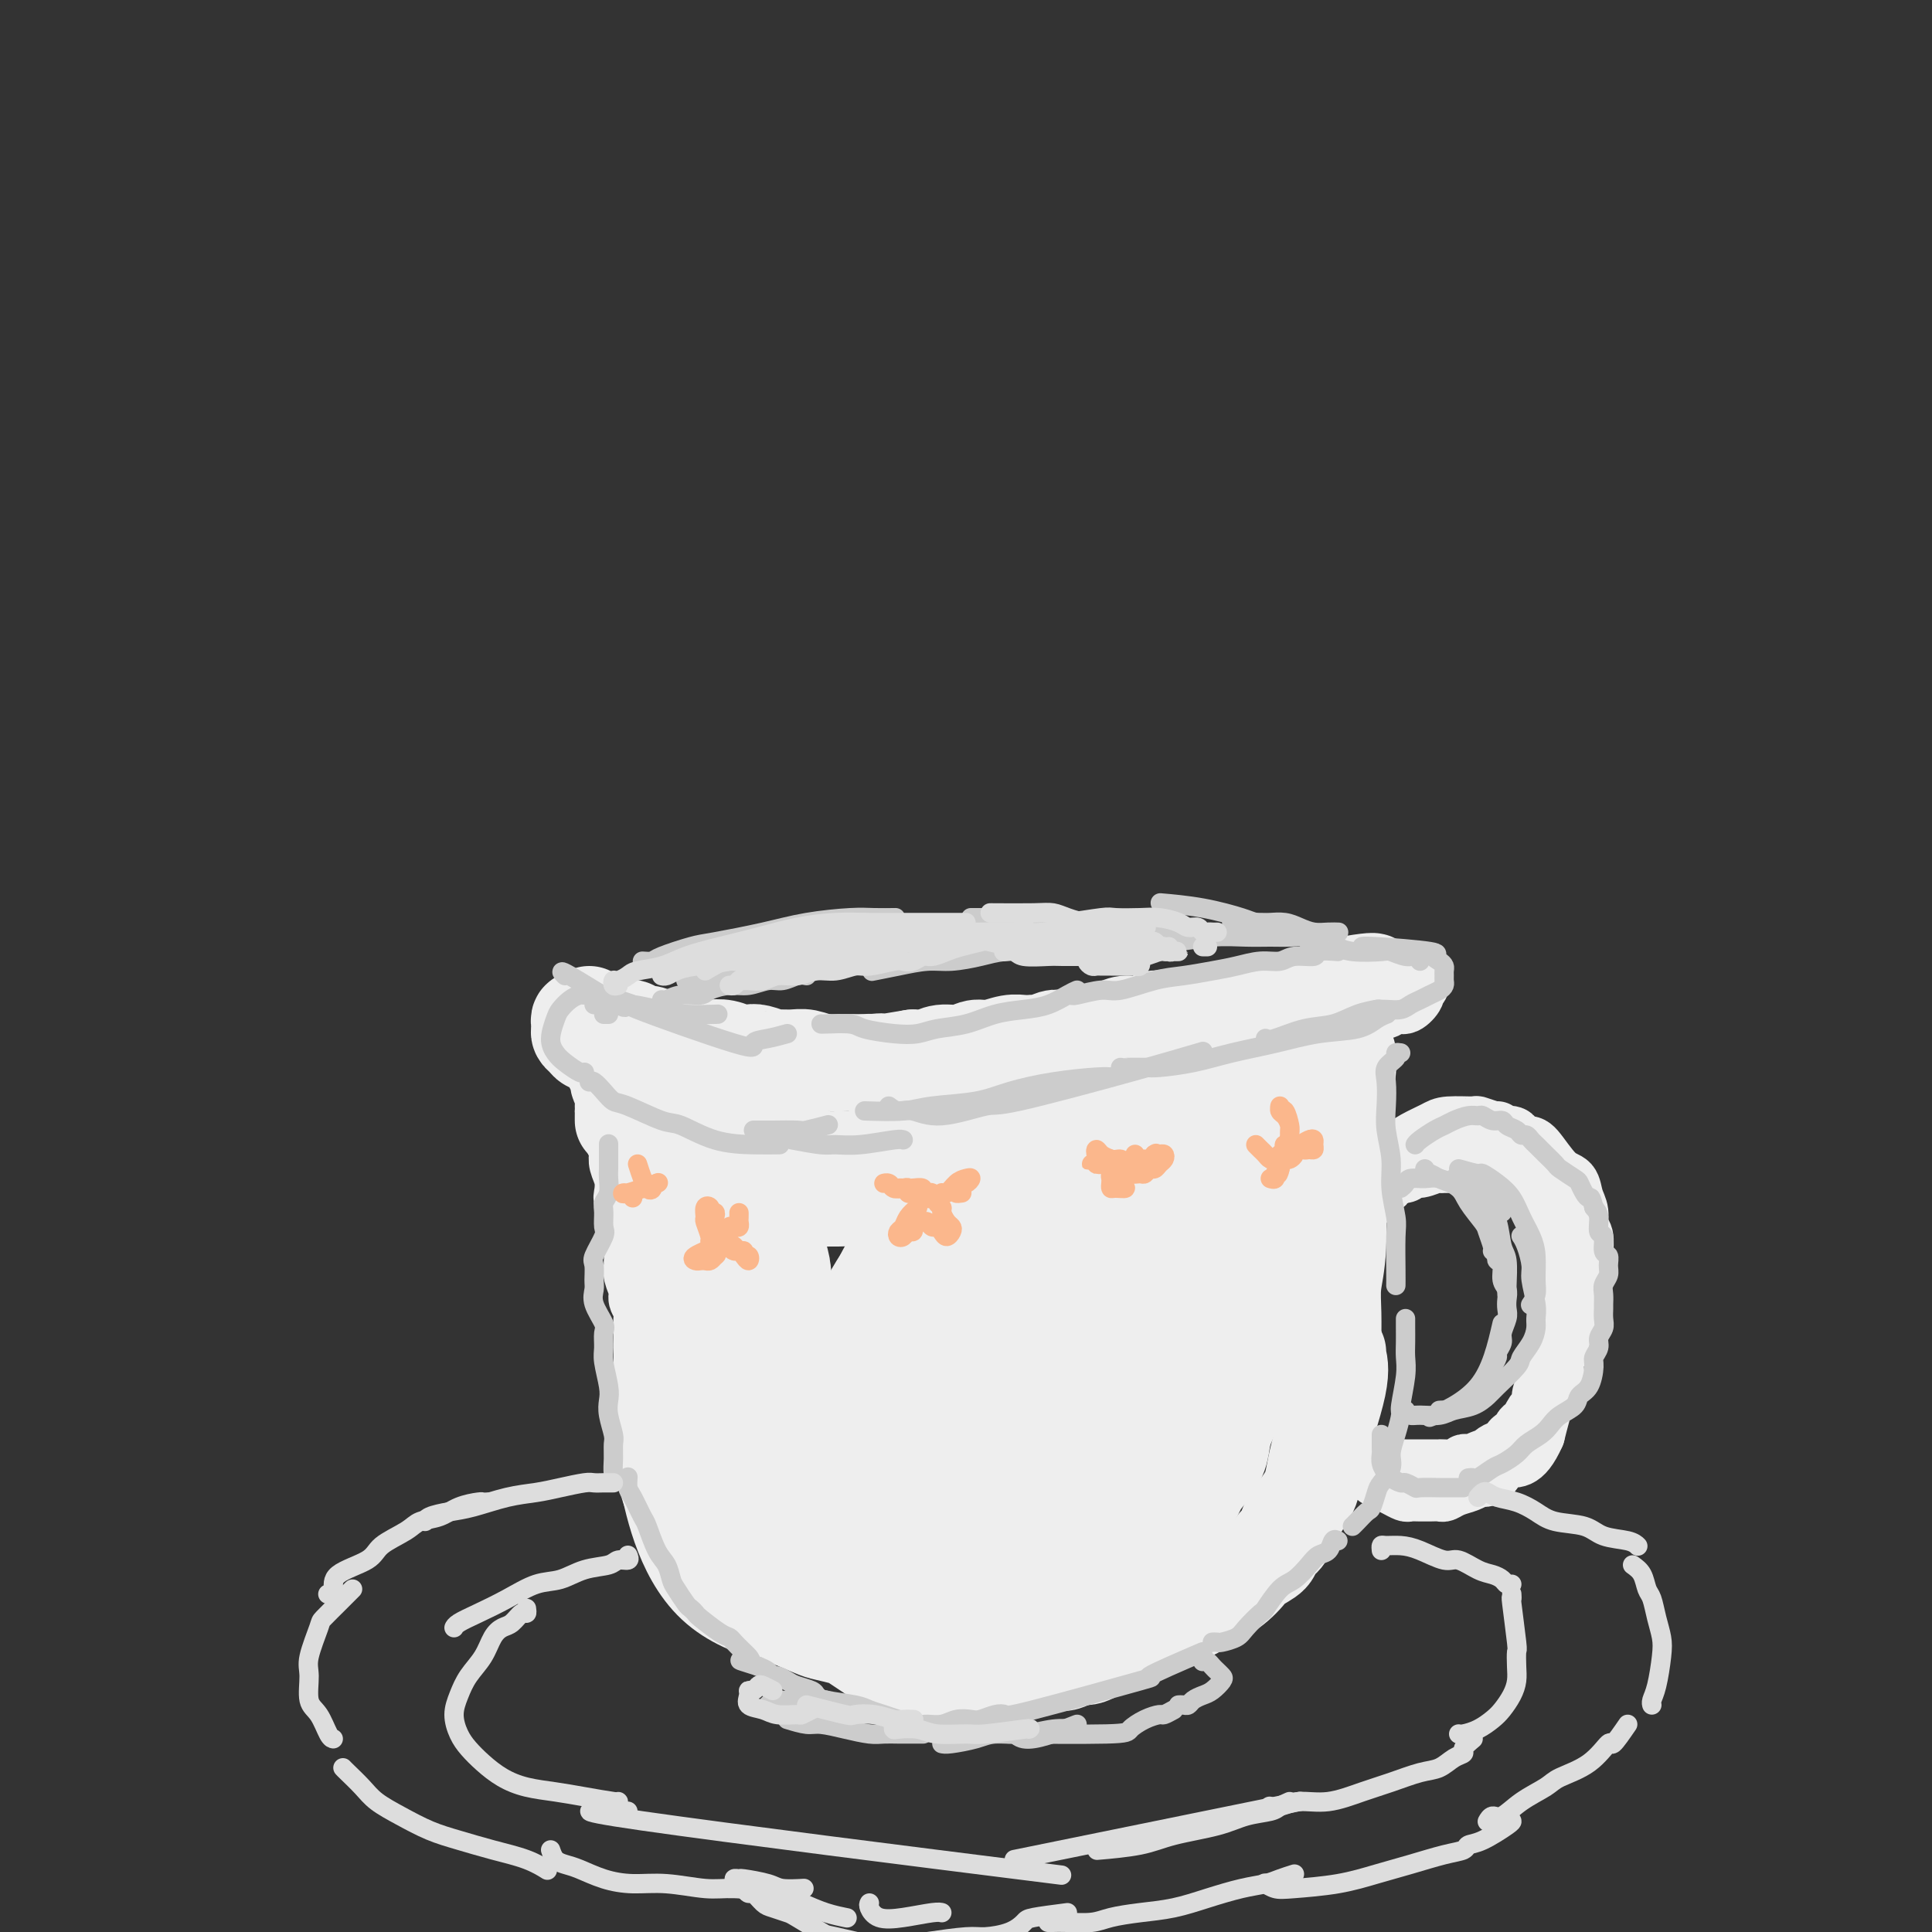 <svg viewBox='0 0 400 400' version='1.1' xmlns='http://www.w3.org/2000/svg' xmlns:xlink='http://www.w3.org/1999/xlink'><rect x="0" y="0" width="400" height="400" fill="#333333" stroke="none"/><g fill='none' stroke='rgb(238,238,238)' stroke-width='20' stroke-linecap='round' stroke-linejoin='round'><path d='M130,214c-0.094,-0.391 -0.188,-0.782 0,-1c0.188,-0.218 0.659,-0.265 1,0c0.341,0.265 0.551,0.840 1,1c0.449,0.160 1.135,-0.097 2,0c0.865,0.097 1.907,0.548 3,1c1.093,0.452 2.235,0.905 3,1c0.765,0.095 1.153,-0.167 2,0c0.847,0.167 2.152,0.763 3,1c0.848,0.237 1.237,0.115 2,0c0.763,-0.115 1.900,-0.223 3,0c1.100,0.223 2.163,0.778 3,1c0.837,0.222 1.449,0.112 2,0c0.551,-0.112 1.042,-0.227 2,0c0.958,0.227 2.382,0.797 3,1c0.618,0.203 0.428,0.040 1,0c0.572,-0.040 1.904,0.042 3,0c1.096,-0.042 1.954,-0.208 3,0c1.046,0.208 2.278,0.792 4,1c1.722,0.208 3.934,0.041 5,0c1.066,-0.041 0.987,0.043 2,0c1.013,-0.043 3.117,-0.212 4,0c0.883,0.212 0.544,0.804 1,1c0.456,0.196 1.708,-0.003 3,0c1.292,0.003 2.625,0.207 4,0c1.375,-0.207 2.793,-0.825 4,-1c1.207,-0.175 2.202,0.093 3,0c0.798,-0.093 1.399,-0.546 2,-1'/><path d='M199,219c5.128,-0.106 3.949,0.130 4,0c0.051,-0.130 1.334,-0.627 3,-1c1.666,-0.373 3.717,-0.622 5,-1c1.283,-0.378 1.799,-0.885 3,-1c1.201,-0.115 3.086,0.161 4,0c0.914,-0.161 0.857,-0.760 2,-1c1.143,-0.240 3.487,-0.121 5,0c1.513,0.121 2.194,0.244 3,0c0.806,-0.244 1.738,-0.854 3,-1c1.262,-0.146 2.853,0.172 4,0c1.147,-0.172 1.848,-0.835 3,-1c1.152,-0.165 2.754,0.167 4,0c1.246,-0.167 2.136,-0.832 3,-1c0.864,-0.168 1.701,0.161 3,0c1.299,-0.161 3.061,-0.813 4,-1c0.939,-0.187 1.057,0.090 2,0c0.943,-0.090 2.713,-0.549 4,-1c1.287,-0.451 2.093,-0.896 3,-1c0.907,-0.104 1.914,0.131 3,0c1.086,-0.131 2.249,-0.628 3,-1c0.751,-0.372 1.090,-0.621 2,-1c0.910,-0.379 2.390,-0.890 3,-1c0.610,-0.110 0.350,0.181 1,0c0.650,-0.181 2.210,-0.833 3,-1c0.790,-0.167 0.810,0.151 1,0c0.190,-0.151 0.551,-0.771 1,-1c0.449,-0.229 0.985,-0.065 1,0c0.015,0.065 -0.493,0.033 -1,0'/><path d='M278,204c12.299,-2.081 3.548,0.217 0,1c-3.548,0.783 -1.893,0.051 -2,0c-0.107,-0.051 -1.975,0.578 -3,1c-1.025,0.422 -1.207,0.635 -2,1c-0.793,0.365 -2.198,0.881 -3,1c-0.802,0.119 -1.003,-0.160 -2,0c-0.997,0.160 -2.791,0.760 -4,1c-1.209,0.240 -1.831,0.121 -3,0c-1.169,-0.121 -2.883,-0.242 -4,0c-1.117,0.242 -1.635,0.848 -3,1c-1.365,0.152 -3.576,-0.152 -5,0c-1.424,0.152 -2.061,0.758 -3,1c-0.939,0.242 -2.179,0.120 -3,0c-0.821,-0.120 -1.221,-0.240 -2,0c-0.779,0.240 -1.936,0.838 -3,1c-1.064,0.162 -2.035,-0.114 -3,0c-0.965,0.114 -1.925,0.618 -3,1c-1.075,0.382 -2.266,0.642 -3,1c-0.734,0.358 -1.012,0.814 -2,1c-0.988,0.186 -2.687,0.103 -4,0c-1.313,-0.103 -2.241,-0.225 -3,0c-0.759,0.225 -1.351,0.796 -2,1c-0.649,0.204 -1.356,0.039 -2,0c-0.644,-0.039 -1.224,0.046 -2,0c-0.776,-0.046 -1.748,-0.224 -3,0c-1.252,0.224 -2.786,0.848 -4,1c-1.214,0.152 -2.110,-0.169 -3,0c-0.890,0.169 -1.775,0.829 -3,1c-1.225,0.171 -2.791,-0.146 -4,0c-1.209,0.146 -2.060,0.756 -3,1c-0.940,0.244 -1.970,0.122 -3,0'/><path d='M189,219c-15.257,2.547 -8.901,1.415 -7,1c1.901,-0.415 -0.654,-0.111 -2,0c-1.346,0.111 -1.483,0.030 -2,0c-0.517,-0.030 -1.412,-0.008 -3,0c-1.588,0.008 -3.867,0.002 -5,0c-1.133,-0.002 -1.118,-0.001 -2,0c-0.882,0.001 -2.660,0.000 -4,0c-1.340,-0.000 -2.242,-0.000 -3,0c-0.758,0.000 -1.372,-0.000 -2,0c-0.628,0.000 -1.271,0.000 -2,0c-0.729,-0.000 -1.543,-0.000 -2,0c-0.457,0.000 -0.558,0.001 -1,0c-0.442,-0.001 -1.224,-0.004 -2,0c-0.776,0.004 -1.544,0.015 -2,0c-0.456,-0.015 -0.598,-0.057 -1,0c-0.402,0.057 -1.062,0.211 -2,0c-0.938,-0.211 -2.155,-0.788 -3,-1c-0.845,-0.212 -1.320,-0.061 -2,0c-0.680,0.061 -1.566,0.031 -2,0c-0.434,-0.031 -0.417,-0.065 -1,0c-0.583,0.065 -1.766,0.228 -2,0c-0.234,-0.228 0.480,-0.846 0,-1c-0.480,-0.154 -2.156,0.156 -3,0c-0.844,-0.156 -0.856,-0.778 -1,-1c-0.144,-0.222 -0.420,-0.046 -1,0c-0.580,0.046 -1.465,-0.040 -2,0c-0.535,0.040 -0.721,0.207 -1,0c-0.279,-0.207 -0.652,-0.786 -1,-1c-0.348,-0.214 -0.671,-0.061 -1,0c-0.329,0.061 -0.665,0.031 -1,0'/><path d='M126,216c-3.879,-0.632 -3.078,-0.211 -3,0c0.078,0.211 -0.567,0.211 -1,0c-0.433,-0.211 -0.653,-0.635 -1,-1c-0.347,-0.365 -0.821,-0.672 -1,-1c-0.179,-0.328 -0.062,-0.676 0,-1c0.062,-0.324 0.068,-0.623 0,-1c-0.068,-0.377 -0.211,-0.832 0,-1c0.211,-0.168 0.774,-0.048 1,0c0.226,0.048 0.113,0.024 0,0'/><path d='M122,210c-0.129,0.455 -0.259,0.909 0,1c0.259,0.091 0.905,-0.182 1,0c0.095,0.182 -0.363,0.818 0,1c0.363,0.182 1.547,-0.092 2,0c0.453,0.092 0.174,0.549 0,1c-0.174,0.451 -0.243,0.894 0,1c0.243,0.106 0.797,-0.126 1,0c0.203,0.126 0.053,0.611 0,1c-0.053,0.389 -0.010,0.681 0,1c0.010,0.319 -0.012,0.663 0,1c0.012,0.337 0.060,0.667 0,1c-0.060,0.333 -0.227,0.670 0,1c0.227,0.330 0.849,0.653 1,1c0.151,0.347 -0.170,0.716 0,1c0.170,0.284 0.830,0.482 1,1c0.170,0.518 -0.151,1.357 0,2c0.151,0.643 0.772,1.090 1,2c0.228,0.910 0.061,2.282 0,3c-0.061,0.718 -0.016,0.780 0,1c0.016,0.220 0.004,0.598 0,1c-0.004,0.402 -0.001,0.829 0,1c0.001,0.171 0.001,0.085 0,0'/><path d='M129,220c2.558,7.643 5.117,15.287 6,19c0.883,3.713 0.092,3.497 0,4c-0.092,0.503 0.515,1.726 1,3c0.485,1.274 0.848,2.598 1,4c0.152,1.402 0.094,2.882 0,4c-0.094,1.118 -0.222,1.876 0,3c0.222,1.124 0.795,2.615 1,4c0.205,1.385 0.040,2.663 0,4c-0.040,1.337 0.043,2.733 0,4c-0.043,1.267 -0.212,2.403 0,4c0.212,1.597 0.804,3.653 1,5c0.196,1.347 -0.004,1.984 0,3c0.004,1.016 0.211,2.411 0,4c-0.211,1.589 -0.841,3.374 -1,5c-0.159,1.626 0.153,3.095 0,4c-0.153,0.905 -0.772,1.245 -1,2c-0.228,0.755 -0.064,1.923 0,3c0.064,1.077 0.027,2.062 0,2c-0.027,-0.062 -0.046,-1.170 1,4c1.046,5.170 3.156,16.620 10,23c6.844,6.380 18.422,7.690 30,9'/><path d='M178,337c5.556,1.400 4.444,0.400 4,0c-0.444,-0.400 -0.222,-0.200 0,0'/><path d='M178,329c1.935,0.421 3.870,0.842 5,1c1.130,0.158 1.455,0.054 3,0c1.545,-0.054 4.310,-0.057 6,0c1.690,0.057 2.307,0.173 4,0c1.693,-0.173 4.464,-0.634 7,-1c2.536,-0.366 4.837,-0.637 7,-1c2.163,-0.363 4.190,-0.818 5,-1c0.810,-0.182 0.405,-0.091 0,0'/><path d='M277,219c-0.082,-0.439 -0.165,-0.878 0,-1c0.165,-0.122 0.576,0.073 1,0c0.424,-0.073 0.860,-0.414 1,0c0.140,0.414 -0.018,1.582 0,2c0.018,0.418 0.211,0.087 0,2c-0.211,1.913 -0.827,6.072 -1,8c-0.173,1.928 0.097,1.627 0,3c-0.097,1.373 -0.562,4.420 -1,6c-0.438,1.580 -0.849,1.695 -1,2c-0.151,0.305 -0.043,0.802 0,1c0.043,0.198 0.022,0.099 0,0'/><path d='M279,220c-0.312,5.260 -0.623,10.520 -1,13c-0.377,2.480 -0.819,2.180 -1,3c-0.181,0.820 -0.101,2.759 0,7c0.101,4.241 0.224,10.784 0,15c-0.224,4.216 -0.794,6.104 -1,8c-0.206,1.896 -0.049,3.801 0,6c0.049,2.199 -0.012,4.691 0,7c0.012,2.309 0.096,4.433 0,6c-0.096,1.567 -0.372,2.576 -1,4c-0.628,1.424 -1.608,3.264 -2,4c-0.392,0.736 -0.196,0.368 0,0'/><path d='M277,280c-0.114,0.115 -0.227,0.229 0,1c0.227,0.771 0.795,2.198 0,6c-0.795,3.802 -2.952,9.977 -4,14c-1.048,4.023 -0.986,5.893 -2,8c-1.014,2.107 -3.105,4.451 -4,6c-0.895,1.549 -0.596,2.302 -1,3c-0.404,0.698 -1.511,1.341 -2,2c-0.489,0.659 -0.360,1.332 -1,2c-0.640,0.668 -2.048,1.330 -3,2c-0.952,0.670 -1.448,1.349 -2,2c-0.552,0.651 -1.159,1.274 -2,2c-0.841,0.726 -1.916,1.557 -3,2c-1.084,0.443 -2.176,0.500 -3,1c-0.824,0.500 -1.379,1.443 -2,2c-0.621,0.557 -1.306,0.728 -2,1c-0.694,0.272 -1.396,0.646 -2,1c-0.604,0.354 -1.110,0.686 -2,1c-0.890,0.314 -2.164,0.608 -3,1c-0.836,0.392 -1.235,0.882 -2,1c-0.765,0.118 -1.896,-0.136 -3,0c-1.104,0.136 -2.183,0.664 -3,1c-0.817,0.336 -1.374,0.482 -2,1c-0.626,0.518 -1.322,1.409 -2,2c-0.678,0.591 -1.336,0.883 -2,1c-0.664,0.117 -1.332,0.058 -2,0'/><path d='M223,343c-4.286,1.769 -2.501,1.191 -2,1c0.501,-0.191 -0.283,0.005 -1,0c-0.717,-0.005 -1.366,-0.213 -2,0c-0.634,0.213 -1.253,0.845 -2,1c-0.747,0.155 -1.621,-0.169 -2,0c-0.379,0.169 -0.262,0.830 -2,1c-1.738,0.170 -5.332,-0.150 -9,0c-3.668,0.150 -7.409,0.769 -9,1c-1.591,0.231 -1.031,0.073 -1,0c0.031,-0.073 -0.466,-0.060 -1,0c-0.534,0.060 -1.104,0.168 -2,0c-0.896,-0.168 -2.117,-0.612 -3,-1c-0.883,-0.388 -1.428,-0.720 -2,-1c-0.572,-0.280 -1.172,-0.509 -2,-1c-0.828,-0.491 -1.884,-1.243 -3,-2c-1.116,-0.757 -2.293,-1.519 -3,-2c-0.707,-0.481 -0.943,-0.681 -2,-1c-1.057,-0.319 -2.936,-0.755 -4,-1c-1.064,-0.245 -1.312,-0.297 -3,-1c-1.688,-0.703 -4.817,-2.056 -7,-3c-2.183,-0.944 -3.420,-1.480 -4,-2c-0.580,-0.520 -0.502,-1.025 -1,-2c-0.498,-0.975 -1.571,-2.422 -2,-3c-0.429,-0.578 -0.215,-0.289 0,0'/></g>
<g fill='none' stroke='rgb(238,238,238)' stroke-width='28' stroke-linecap='round' stroke-linejoin='round'><path d='M143,244c-0.064,-0.309 -0.128,-0.618 0,-1c0.128,-0.382 0.447,-0.835 1,-1c0.553,-0.165 1.340,-0.040 2,0c0.660,0.040 1.195,-0.004 2,0c0.805,0.004 1.881,0.058 3,0c1.119,-0.058 2.279,-0.226 4,0c1.721,0.226 4.001,0.846 6,1c1.999,0.154 3.715,-0.159 5,0c1.285,0.159 2.137,0.789 4,1c1.863,0.211 4.735,0.004 7,0c2.265,-0.004 3.923,0.196 6,0c2.077,-0.196 4.572,-0.788 7,-1c2.428,-0.212 4.790,-0.043 6,0c1.210,0.043 1.267,-0.041 4,0c2.733,0.041 8.142,0.208 12,0c3.858,-0.208 6.167,-0.792 8,-1c1.833,-0.208 3.191,-0.041 5,0c1.809,0.041 4.068,-0.045 6,0c1.932,0.045 3.536,0.222 5,0c1.464,-0.222 2.789,-0.843 5,-1c2.211,-0.157 5.310,0.150 7,0c1.690,-0.150 1.973,-0.757 3,-1c1.027,-0.243 2.800,-0.122 4,0c1.200,0.122 1.828,0.244 2,0c0.172,-0.244 -0.111,-0.853 0,-1c0.111,-0.147 0.617,0.167 1,0c0.383,-0.167 0.641,-0.814 1,-1c0.359,-0.186 0.817,0.090 1,0c0.183,-0.090 0.092,-0.545 0,-1'/><path d='M260,237c3.954,-0.952 1.840,-0.833 1,-1c-0.840,-0.167 -0.406,-0.622 0,-1c0.406,-0.378 0.785,-0.679 1,-1c0.215,-0.321 0.265,-0.661 0,-1c-0.265,-0.339 -0.844,-0.678 -1,-1c-0.156,-0.322 0.112,-0.627 0,-1c-0.112,-0.373 -0.605,-0.815 -1,-1c-0.395,-0.185 -0.693,-0.112 -1,0c-0.307,0.112 -0.625,0.263 -1,0c-0.375,-0.263 -0.809,-0.939 -2,-1c-1.191,-0.061 -3.139,0.494 -5,1c-1.861,0.506 -3.634,0.962 -5,1c-1.366,0.038 -2.324,-0.342 -4,0c-1.676,0.342 -4.070,1.405 -6,2c-1.930,0.595 -3.395,0.723 -5,1c-1.605,0.277 -3.348,0.704 -5,1c-1.652,0.296 -3.212,0.461 -5,1c-1.788,0.539 -3.804,1.451 -5,2c-1.196,0.549 -1.571,0.736 -3,1c-1.429,0.264 -3.913,0.607 -5,1c-1.087,0.393 -0.776,0.837 -1,1c-0.224,0.163 -0.983,0.044 -1,0c-0.017,-0.044 0.710,-0.013 1,0c0.290,0.013 0.145,0.006 0,0'/><path d='M256,226c0.544,0.838 1.088,1.676 1,2c-0.088,0.324 -0.808,0.135 -1,1c-0.192,0.865 0.146,2.783 0,4c-0.146,1.217 -0.775,1.734 -1,3c-0.225,1.266 -0.046,3.280 0,5c0.046,1.720 -0.040,3.144 0,5c0.040,1.856 0.208,4.143 0,6c-0.208,1.857 -0.792,3.282 -1,5c-0.208,1.718 -0.041,3.727 0,6c0.041,2.273 -0.044,4.810 0,6c0.044,1.190 0.215,1.034 0,3c-0.215,1.966 -0.818,6.053 -1,8c-0.182,1.947 0.055,1.755 0,3c-0.055,1.245 -0.404,3.927 -1,6c-0.596,2.073 -1.440,3.538 -2,5c-0.560,1.462 -0.836,2.923 -1,4c-0.164,1.077 -0.217,1.772 -1,3c-0.783,1.228 -2.296,2.990 -3,4c-0.704,1.010 -0.597,1.267 -1,2c-0.403,0.733 -1.315,1.943 -2,3c-0.685,1.057 -1.142,1.960 -2,3c-0.858,1.040 -2.116,2.218 -3,3c-0.884,0.782 -1.393,1.169 -2,2c-0.607,0.831 -1.313,2.106 -2,3c-0.687,0.894 -1.355,1.408 -2,2c-0.645,0.592 -1.266,1.262 -2,2c-0.734,0.738 -1.582,1.545 -2,2c-0.418,0.455 -0.405,0.559 -1,1c-0.595,0.441 -1.797,1.221 -3,2'/><path d='M223,330c-2.999,2.873 -1.998,1.554 -2,1c-0.002,-0.554 -1.009,-0.344 -2,0c-0.991,0.344 -1.966,0.821 -3,1c-1.034,0.179 -2.128,0.059 -3,0c-0.872,-0.059 -1.521,-0.057 -3,0c-1.479,0.057 -3.789,0.170 -5,0c-1.211,-0.170 -1.324,-0.622 -2,-1c-0.676,-0.378 -1.917,-0.682 -3,-1c-1.083,-0.318 -2.010,-0.649 -3,-1c-0.990,-0.351 -2.045,-0.723 -3,-1c-0.955,-0.277 -1.811,-0.458 -3,-1c-1.189,-0.542 -2.711,-1.445 -4,-2c-1.289,-0.555 -2.343,-0.764 -3,-1c-0.657,-0.236 -0.915,-0.500 -2,-1c-1.085,-0.500 -2.997,-1.237 -4,-2c-1.003,-0.763 -1.098,-1.553 -2,-2c-0.902,-0.447 -2.613,-0.553 -4,-1c-1.387,-0.447 -2.451,-1.237 -3,-2c-0.549,-0.763 -0.582,-1.499 -1,-2c-0.418,-0.501 -1.221,-0.767 -2,-1c-0.779,-0.233 -1.533,-0.433 -2,-1c-0.467,-0.567 -0.647,-1.502 -1,-2c-0.353,-0.498 -0.878,-0.559 -1,-1c-0.122,-0.441 0.160,-1.262 0,-2c-0.160,-0.738 -0.761,-1.394 -1,-2c-0.239,-0.606 -0.117,-1.162 0,-2c0.117,-0.838 0.227,-1.959 0,-3c-0.227,-1.041 -0.793,-2.001 -1,-3c-0.207,-0.999 -0.056,-2.038 0,-3c0.056,-0.962 0.016,-1.846 0,-3c-0.016,-1.154 -0.008,-2.577 0,-4'/><path d='M160,287c-0.265,-4.211 0.074,-4.740 0,-6c-0.074,-1.260 -0.559,-3.251 -1,-5c-0.441,-1.749 -0.836,-3.256 -1,-5c-0.164,-1.744 -0.095,-3.726 0,-5c0.095,-1.274 0.218,-1.841 0,-3c-0.218,-1.159 -0.776,-2.912 -1,-4c-0.224,-1.088 -0.112,-1.513 0,-2c0.112,-0.487 0.226,-1.035 0,-1c-0.226,0.035 -0.792,0.655 -1,1c-0.208,0.345 -0.056,0.416 0,1c0.056,0.584 0.018,1.682 0,3c-0.018,1.318 -0.015,2.855 0,5c0.015,2.145 0.041,4.896 0,7c-0.041,2.104 -0.148,3.560 0,7c0.148,3.440 0.551,8.865 1,12c0.449,3.135 0.945,3.981 2,6c1.055,2.019 2.670,5.210 4,7c1.330,1.790 2.374,2.177 4,3c1.626,0.823 3.834,2.082 6,3c2.166,0.918 4.290,1.496 7,1c2.710,-0.496 6.007,-2.067 8,-3c1.993,-0.933 2.681,-1.229 5,-3c2.319,-1.771 6.270,-5.019 9,-8c2.730,-2.981 4.238,-5.696 6,-9c1.762,-3.304 3.779,-7.198 5,-10c1.221,-2.802 1.645,-4.513 2,-8c0.355,-3.487 0.639,-8.749 1,-12c0.361,-3.251 0.798,-4.490 1,-6c0.202,-1.510 0.170,-3.291 0,-5c-0.170,-1.709 -0.477,-3.345 -1,-4c-0.523,-0.655 -1.261,-0.327 -2,0'/><path d='M214,244c-0.794,-0.569 -1.278,2.510 -2,5c-0.722,2.490 -1.684,4.393 -3,8c-1.316,3.607 -2.988,8.920 -4,12c-1.012,3.080 -1.363,3.928 -2,8c-0.637,4.072 -1.560,11.369 -2,15c-0.440,3.631 -0.398,3.598 0,5c0.398,1.402 1.153,4.241 2,6c0.847,1.759 1.785,2.439 3,3c1.215,0.561 2.708,1.001 4,1c1.292,-0.001 2.385,-0.445 4,-2c1.615,-1.555 3.754,-4.221 6,-6c2.246,-1.779 4.601,-2.671 7,-8c2.399,-5.329 4.844,-15.093 6,-20c1.156,-4.907 1.025,-4.955 1,-6c-0.025,-1.045 0.056,-3.088 0,-6c-0.056,-2.912 -0.248,-6.693 -1,-9c-0.752,-2.307 -2.062,-3.140 -3,-4c-0.938,-0.860 -1.503,-1.746 -4,-2c-2.497,-0.254 -6.927,0.123 -10,1c-3.073,0.877 -4.790,2.255 -8,4c-3.210,1.745 -7.915,3.856 -12,7c-4.085,3.144 -7.550,7.322 -10,11c-2.450,3.678 -3.884,6.858 -5,10c-1.116,3.142 -1.916,6.247 -2,9c-0.084,2.753 0.546,5.152 2,7c1.454,1.848 3.732,3.143 5,4c1.268,0.857 1.525,1.277 4,1c2.475,-0.277 7.169,-1.249 10,-2c2.831,-0.751 3.801,-1.279 7,-4c3.199,-2.721 8.628,-7.635 12,-11c3.372,-3.365 4.686,-5.183 6,-7'/><path d='M225,274c4.936,-5.551 4.778,-8.428 5,-11c0.222,-2.572 0.826,-4.838 1,-8c0.174,-3.162 -0.083,-7.219 -1,-10c-0.917,-2.781 -2.494,-4.287 -4,-6c-1.506,-1.713 -2.941,-3.634 -7,-3c-4.059,0.634 -10.743,3.822 -15,7c-4.257,3.178 -6.088,6.346 -8,9c-1.912,2.654 -3.903,4.794 -6,8c-2.097,3.206 -4.298,7.478 -6,11c-1.702,3.522 -2.905,6.295 -3,9c-0.095,2.705 0.916,5.342 2,7c1.084,1.658 2.240,2.338 4,2c1.760,-0.338 4.125,-1.695 6,-3c1.875,-1.305 3.261,-2.558 6,-5c2.739,-2.442 6.830,-6.075 9,-9c2.170,-2.925 2.419,-5.144 3,-8c0.581,-2.856 1.495,-6.350 2,-9c0.505,-2.650 0.600,-4.458 0,-6c-0.600,-1.542 -1.895,-2.820 -3,-3c-1.105,-0.180 -2.019,0.737 -3,2c-0.981,1.263 -2.028,2.872 -3,5c-0.972,2.128 -1.869,4.777 -2,7c-0.131,2.223 0.503,4.022 1,6c0.497,1.978 0.856,4.137 1,5c0.144,0.863 0.072,0.432 0,0'/></g>
<g fill='none' stroke='rgb(238,238,238)' stroke-width='12' stroke-linecap='round' stroke-linejoin='round'><path d='M286,243c0.010,-0.327 0.021,-0.654 0,-1c-0.021,-0.346 -0.073,-0.712 0,-1c0.073,-0.288 0.271,-0.498 1,-1c0.729,-0.502 1.990,-1.297 3,-2c1.010,-0.703 1.770,-1.314 3,-2c1.230,-0.686 2.929,-1.448 4,-2c1.071,-0.552 1.513,-0.894 3,-1c1.487,-0.106 4.017,0.023 5,0c0.983,-0.023 0.418,-0.199 1,0c0.582,0.199 2.309,0.771 3,1c0.691,0.229 0.345,0.114 0,0'/><path d='M310,234c-0.057,0.417 -0.114,0.834 0,1c0.114,0.166 0.399,0.082 1,0c0.601,-0.082 1.518,-0.162 2,0c0.482,0.162 0.528,0.567 1,1c0.472,0.433 1.369,0.896 2,1c0.631,0.104 0.996,-0.149 2,1c1.004,1.149 2.646,3.701 4,5c1.354,1.299 2.419,1.344 3,2c0.581,0.656 0.677,1.924 1,3c0.323,1.076 0.871,1.960 1,3c0.129,1.040 -0.162,2.238 0,3c0.162,0.762 0.776,1.090 1,2c0.224,0.910 0.057,2.401 0,3c-0.057,0.599 -0.005,0.306 0,1c0.005,0.694 -0.037,2.374 0,3c0.037,0.626 0.152,0.197 0,1c-0.152,0.803 -0.570,2.838 -1,4c-0.430,1.162 -0.870,1.451 -1,2c-0.130,0.549 0.052,1.357 0,2c-0.052,0.643 -0.339,1.121 -1,2c-0.661,0.879 -1.698,2.158 -2,3c-0.302,0.842 0.129,1.246 0,2c-0.129,0.754 -0.819,1.856 -1,3c-0.181,1.144 0.145,2.329 0,3c-0.145,0.671 -0.763,0.826 -1,1c-0.237,0.174 -0.095,0.366 0,1c0.095,0.634 0.141,1.709 0,2c-0.141,0.291 -0.469,-0.203 -1,1c-0.531,1.203 -1.266,4.101 -2,7'/><path d='M318,297c-2.754,6.227 -4.638,4.796 -6,5c-1.362,0.204 -2.203,2.043 -3,3c-0.797,0.957 -1.551,1.031 -2,1c-0.449,-0.031 -0.591,-0.166 -1,0c-0.409,0.166 -1.083,0.633 -2,1c-0.917,0.367 -2.077,0.634 -3,1c-0.923,0.366 -1.608,0.830 -2,1c-0.392,0.170 -0.490,0.045 -1,0c-0.510,-0.045 -1.431,-0.011 -2,0c-0.569,0.011 -0.785,0.000 -1,0c-0.215,-0.000 -0.427,0.011 -1,0c-0.573,-0.011 -1.505,-0.044 -2,0c-0.495,0.044 -0.553,0.167 -1,0c-0.447,-0.167 -1.285,-0.622 -2,-1c-0.715,-0.378 -1.308,-0.679 -2,-1c-0.692,-0.321 -1.484,-0.664 -2,-1c-0.516,-0.336 -0.758,-0.666 -1,-1c-0.242,-0.334 -0.485,-0.670 -1,-1c-0.515,-0.330 -1.303,-0.652 -2,-1c-0.697,-0.348 -1.304,-0.722 -2,-1c-0.696,-0.278 -1.483,-0.460 -2,-1c-0.517,-0.540 -0.766,-1.437 -1,-2c-0.234,-0.563 -0.455,-0.790 -1,-1c-0.545,-0.210 -1.416,-0.403 -2,-1c-0.584,-0.597 -0.881,-1.599 -1,-2c-0.119,-0.401 -0.059,-0.200 0,0'/><path d='M271,294c0.365,-0.060 0.731,-0.119 1,0c0.269,0.119 0.442,0.418 1,1c0.558,0.582 1.500,1.447 2,2c0.500,0.553 0.557,0.792 1,1c0.443,0.208 1.273,0.384 2,1c0.727,0.616 1.350,1.671 2,2c0.650,0.329 1.325,-0.070 2,0c0.675,0.070 1.349,0.607 2,1c0.651,0.393 1.278,0.641 2,1c0.722,0.359 1.540,0.828 2,1c0.460,0.172 0.561,0.046 1,0c0.439,-0.046 1.217,-0.012 2,0c0.783,0.012 1.572,0.003 2,0c0.428,-0.003 0.494,-0.001 1,0c0.506,0.001 1.453,0.001 2,0c0.547,-0.001 0.696,-0.004 1,0c0.304,0.004 0.764,0.015 1,0c0.236,-0.015 0.247,-0.055 1,0c0.753,0.055 2.247,0.207 3,0c0.753,-0.207 0.765,-0.773 1,-1c0.235,-0.227 0.692,-0.116 1,0c0.308,0.116 0.467,0.237 1,0c0.533,-0.237 1.438,-0.832 2,-1c0.562,-0.168 0.779,0.092 1,0c0.221,-0.092 0.445,-0.535 1,-1c0.555,-0.465 1.440,-0.951 2,-1c0.560,-0.049 0.794,0.338 1,0c0.206,-0.338 0.385,-1.400 1,-2c0.615,-0.600 1.666,-0.739 2,-1c0.334,-0.261 -0.047,-0.646 0,-1c0.047,-0.354 0.524,-0.677 1,-1'/><path d='M316,295c2.349,-1.507 1.221,-0.776 1,-1c-0.221,-0.224 0.467,-1.405 1,-2c0.533,-0.595 0.913,-0.605 1,-1c0.087,-0.395 -0.117,-1.176 0,-2c0.117,-0.824 0.557,-1.692 1,-2c0.443,-0.308 0.889,-0.057 1,-1c0.111,-0.943 -0.113,-3.082 0,-4c0.113,-0.918 0.564,-0.616 1,-1c0.436,-0.384 0.856,-1.455 1,-2c0.144,-0.545 0.010,-0.565 0,-1c-0.010,-0.435 0.102,-1.286 0,-2c-0.102,-0.714 -0.420,-1.290 0,-2c0.420,-0.710 1.577,-1.552 2,-2c0.423,-0.448 0.113,-0.501 0,-1c-0.113,-0.499 -0.030,-1.442 0,-2c0.030,-0.558 0.008,-0.730 0,-1c-0.008,-0.270 -0.002,-0.636 0,-1c0.002,-0.364 0.001,-0.725 0,-1c-0.001,-0.275 -0.001,-0.462 0,-1c0.001,-0.538 0.002,-1.425 0,-2c-0.002,-0.575 -0.008,-0.836 0,-1c0.008,-0.164 0.030,-0.229 0,-1c-0.030,-0.771 -0.113,-2.248 0,-3c0.113,-0.752 0.423,-0.779 0,-1c-0.423,-0.221 -1.580,-0.637 -2,-1c-0.420,-0.363 -0.102,-0.675 0,-1c0.102,-0.325 -0.011,-0.665 0,-1c0.011,-0.335 0.147,-0.667 0,-1c-0.147,-0.333 -0.578,-0.667 -1,-1c-0.422,-0.333 -0.835,-0.667 -1,-1c-0.165,-0.333 -0.083,-0.667 0,-1'/><path d='M321,250c-0.862,-1.190 -1.017,-0.165 -1,0c0.017,0.165 0.207,-0.529 0,-1c-0.207,-0.471 -0.811,-0.719 -1,-1c-0.189,-0.281 0.037,-0.596 0,-1c-0.037,-0.404 -0.338,-0.897 -1,-1c-0.662,-0.103 -1.684,0.184 -2,0c-0.316,-0.184 0.074,-0.838 0,-1c-0.074,-0.162 -0.611,0.166 -1,0c-0.389,-0.166 -0.629,-0.828 -1,-1c-0.371,-0.172 -0.873,0.146 -1,0c-0.127,-0.146 0.121,-0.757 0,-1c-0.121,-0.243 -0.610,-0.118 -1,0c-0.390,0.118 -0.682,0.228 -1,0c-0.318,-0.228 -0.663,-0.793 -1,-1c-0.337,-0.207 -0.668,-0.054 -1,0c-0.332,0.054 -0.666,0.011 -1,0c-0.334,-0.011 -0.667,0.011 -1,0c-0.333,-0.011 -0.667,-0.056 -1,0c-0.333,0.056 -0.666,0.211 -1,0c-0.334,-0.211 -0.671,-0.789 -1,-1c-0.329,-0.211 -0.652,-0.056 -1,0c-0.348,0.056 -0.721,0.014 -1,0c-0.279,-0.014 -0.462,0.000 -1,0c-0.538,-0.000 -1.429,-0.015 -2,0c-0.571,0.015 -0.821,0.060 -1,0c-0.179,-0.060 -0.288,-0.226 -1,0c-0.712,0.226 -2.026,0.844 -3,1c-0.974,0.156 -1.608,-0.150 -2,0c-0.392,0.150 -0.540,0.757 -1,1c-0.460,0.243 -1.230,0.121 -2,0'/><path d='M289,243c-3.279,0.577 -1.978,1.520 -2,2c-0.022,0.480 -1.368,0.496 -2,1c-0.632,0.504 -0.551,1.494 -1,2c-0.449,0.506 -1.427,0.528 -2,1c-0.573,0.472 -0.741,1.395 -1,2c-0.259,0.605 -0.608,0.894 -1,1c-0.392,0.106 -0.826,0.030 -1,0c-0.174,-0.030 -0.087,-0.015 0,0'/><path d='M278,247c0.232,-0.637 0.464,-1.273 1,-2c0.536,-0.727 1.377,-1.543 2,-2c0.623,-0.457 1.028,-0.553 2,-1c0.972,-0.447 2.511,-1.244 4,-2c1.489,-0.756 2.927,-1.470 4,-2c1.073,-0.530 1.780,-0.874 3,-1c1.220,-0.126 2.954,-0.034 4,0c1.046,0.034 1.404,0.009 2,0c0.596,-0.009 1.430,-0.002 2,0c0.570,0.002 0.877,0.001 1,0c0.123,-0.001 0.061,-0.000 0,0'/><path d='M283,209c0.335,-0.002 0.670,-0.005 1,0c0.330,0.005 0.654,0.017 1,0c0.346,-0.017 0.713,-0.064 1,0c0.287,0.064 0.492,0.238 1,0c0.508,-0.238 1.318,-0.890 2,-1c0.682,-0.110 1.237,0.322 2,0c0.763,-0.322 1.736,-1.397 2,-2c0.264,-0.603 -0.180,-0.735 0,-1c0.180,-0.265 0.984,-0.663 1,-1c0.016,-0.337 -0.755,-0.612 -1,-1c-0.245,-0.388 0.037,-0.889 0,-1c-0.037,-0.111 -0.394,0.167 -1,0c-0.606,-0.167 -1.463,-0.778 -2,-1c-0.537,-0.222 -0.756,-0.056 -1,0c-0.244,0.056 -0.514,0.001 -1,0c-0.486,-0.001 -1.187,0.051 -2,0c-0.813,-0.051 -1.738,-0.206 -3,0c-1.262,0.206 -2.860,0.773 -4,1c-1.140,0.227 -1.821,0.112 -3,0c-1.179,-0.112 -2.856,-0.223 -4,0c-1.144,0.223 -1.755,0.778 -2,1c-0.245,0.222 -0.122,0.111 0,0'/><path d='M127,235c-0.111,0.215 -0.222,0.430 0,1c0.222,0.570 0.778,1.494 1,2c0.222,0.506 0.111,0.595 0,1c-0.111,0.405 -0.222,1.128 0,2c0.222,0.872 0.776,1.894 1,3c0.224,1.106 0.116,2.295 0,3c-0.116,0.705 -0.241,0.924 0,2c0.241,1.076 0.850,3.009 1,4c0.150,0.991 -0.157,1.041 0,2c0.157,0.959 0.778,2.827 1,4c0.222,1.173 0.044,1.651 0,2c-0.044,0.349 0.044,0.569 0,1c-0.044,0.431 -0.222,1.074 0,2c0.222,0.926 0.844,2.136 1,3c0.156,0.864 -0.154,1.382 0,2c0.154,0.618 0.773,1.335 1,2c0.227,0.665 0.061,1.276 0,2c-0.061,0.724 -0.016,1.559 0,2c0.016,0.441 0.004,0.487 0,1c-0.004,0.513 -0.001,1.492 0,2c0.001,0.508 0.000,0.546 0,1c-0.000,0.454 -0.000,1.325 0,2c0.000,0.675 0.000,1.154 0,2c-0.000,0.846 -0.000,2.058 0,3c0.000,0.942 0.000,1.615 0,2c-0.000,0.385 -0.000,0.481 0,1c0.000,0.519 0.000,1.459 0,2c-0.000,0.541 -0.000,0.681 0,1c0.000,0.319 0.000,0.817 0,1c-0.000,0.183 -0.000,0.052 0,1c0.000,0.948 0.000,2.974 0,5'/><path d='M133,299c0.001,4.733 0.003,2.565 0,2c-0.003,-0.565 -0.012,0.472 0,1c0.012,0.528 0.045,0.546 0,1c-0.045,0.454 -0.168,1.343 0,2c0.168,0.657 0.626,1.083 1,2c0.374,0.917 0.663,2.325 1,3c0.337,0.675 0.722,0.619 1,1c0.278,0.381 0.450,1.201 1,2c0.550,0.799 1.479,1.578 2,2c0.521,0.422 0.635,0.486 1,1c0.365,0.514 0.981,1.476 2,2c1.019,0.524 2.442,0.610 3,1c0.558,0.390 0.253,1.084 1,2c0.747,0.916 2.547,2.054 4,3c1.453,0.946 2.558,1.699 3,2c0.442,0.301 0.221,0.151 0,0'/></g>
<g fill='none' stroke='rgb(204,204,204)' stroke-width='4' stroke-linecap='round' stroke-linejoin='round'><path d='M123,208c0.088,-0.308 0.175,-0.616 0,-1c-0.175,-0.384 -0.614,-0.842 -1,-1c-0.386,-0.158 -0.719,-0.014 -1,0c-0.281,0.014 -0.511,-0.103 -1,0c-0.489,0.103 -1.239,0.426 -2,1c-0.761,0.574 -1.534,1.399 -2,2c-0.466,0.601 -0.626,0.978 -1,2c-0.374,1.022 -0.962,2.691 -1,4c-0.038,1.309 0.473,2.260 1,3c0.527,0.740 1.069,1.271 2,2c0.931,0.729 2.251,1.658 3,2c0.749,0.342 0.928,0.098 1,0c0.072,-0.098 0.036,-0.049 0,0'/><path d='M122,224c0.246,-0.168 0.492,-0.335 1,0c0.508,0.335 1.277,1.173 2,2c0.723,0.827 1.401,1.643 2,2c0.599,0.357 1.121,0.253 3,1c1.879,0.747 5.117,2.344 7,3c1.883,0.656 2.411,0.372 4,1c1.589,0.628 4.240,2.168 7,3c2.760,0.832 5.628,0.955 8,1c2.372,0.045 4.249,0.013 5,0c0.751,-0.013 0.375,-0.006 0,0'/><path d='M179,230c2.933,0.095 5.865,0.191 8,0c2.135,-0.191 3.471,-0.668 6,-1c2.529,-0.332 6.251,-0.520 9,-1c2.749,-0.480 4.527,-1.253 7,-2c2.473,-0.747 5.642,-1.468 9,-2c3.358,-0.532 6.904,-0.874 9,-1c2.096,-0.126 2.742,-0.036 3,0c0.258,0.036 0.129,0.018 0,0'/><path d='M232,221c0.017,0.005 0.034,0.009 1,0c0.966,-0.009 2.881,-0.033 4,0c1.119,0.033 1.444,0.121 3,0c1.556,-0.121 4.345,-0.451 7,-1c2.655,-0.549 5.176,-1.316 8,-2c2.824,-0.684 5.951,-1.283 9,-2c3.049,-0.717 6.019,-1.551 9,-2c2.981,-0.449 5.974,-0.512 8,-1c2.026,-0.488 3.084,-1.401 4,-2c0.916,-0.599 1.690,-0.886 2,-1c0.310,-0.114 0.155,-0.057 0,0'/><path d='M285,209c0.553,-0.024 1.107,-0.048 2,0c0.893,0.048 2.127,0.168 3,0c0.873,-0.168 1.387,-0.622 2,-1c0.613,-0.378 1.327,-0.679 2,-1c0.673,-0.321 1.305,-0.663 2,-1c0.695,-0.337 1.454,-0.668 2,-1c0.546,-0.332 0.879,-0.666 1,-1c0.121,-0.334 0.030,-0.667 0,-1c-0.030,-0.333 0.000,-0.667 0,-1c-0.000,-0.333 -0.032,-0.666 0,-1c0.032,-0.334 0.128,-0.668 0,-1c-0.128,-0.332 -0.479,-0.663 -1,-1c-0.521,-0.337 -1.211,-0.679 -1,-1c0.211,-0.321 1.325,-0.622 -1,-1c-2.325,-0.378 -8.087,-0.832 -11,-1c-2.913,-0.168 -2.975,-0.048 -3,0c-0.025,0.048 -0.012,0.024 0,0'/><path d='M277,197c-1.681,-0.122 -3.361,-0.244 -4,0c-0.639,0.244 -0.235,0.853 -1,1c-0.765,0.147 -2.699,-0.168 -4,0c-1.301,0.168 -1.971,0.819 -3,1c-1.029,0.181 -2.418,-0.107 -4,0c-1.582,0.107 -3.358,0.611 -5,1c-1.642,0.389 -3.150,0.664 -5,1c-1.850,0.336 -4.040,0.735 -6,1c-1.960,0.265 -3.688,0.397 -6,1c-2.312,0.603 -5.208,1.678 -7,2c-1.792,0.322 -2.480,-0.110 -4,0c-1.520,0.110 -3.871,0.760 -5,1c-1.129,0.240 -1.037,0.068 -1,0c0.037,-0.068 0.018,-0.034 0,0'/><path d='M223,205c-0.505,0.222 -1.011,0.445 -2,1c-0.989,0.555 -2.463,1.444 -4,2c-1.537,0.556 -3.138,0.779 -5,1c-1.862,0.221 -3.987,0.438 -6,1c-2.013,0.562 -3.916,1.468 -6,2c-2.084,0.532 -4.351,0.689 -6,1c-1.649,0.311 -2.680,0.777 -4,1c-1.320,0.223 -2.928,0.203 -5,0c-2.072,-0.203 -4.608,-0.590 -6,-1c-1.392,-0.410 -1.641,-0.842 -3,-1c-1.359,-0.158 -3.827,-0.043 -5,0c-1.173,0.043 -1.049,0.012 -1,0c0.049,-0.012 0.025,-0.006 0,0'/><path d='M163,214c-1.308,0.365 -2.617,0.731 -4,1c-1.383,0.269 -2.841,0.443 -3,1c-0.159,0.557 0.982,1.497 -4,0c-4.982,-1.497 -16.088,-5.432 -20,-7c-3.912,-1.568 -0.630,-0.768 -1,-1c-0.370,-0.232 -4.391,-1.495 -6,-2c-1.609,-0.505 -0.804,-0.253 0,0'/><path d='M117,202c-0.688,-0.685 -1.377,-1.371 1,0c2.377,1.371 7.818,4.798 10,6c2.182,1.202 1.104,0.178 2,0c0.896,-0.178 3.766,0.488 6,1c2.234,0.512 3.832,0.869 6,1c2.168,0.131 4.905,0.038 6,0c1.095,-0.038 0.547,-0.019 0,0'/><path d='M290,246c0.384,-0.306 0.768,-0.612 1,-1c0.232,-0.388 0.312,-0.856 1,-1c0.688,-0.144 1.985,0.038 3,0c1.015,-0.038 1.749,-0.296 3,0c1.251,0.296 3.018,1.147 4,2c0.982,0.853 1.177,1.707 2,3c0.823,1.293 2.273,3.026 3,4c0.727,0.974 0.731,1.189 1,2c0.269,0.811 0.803,2.218 1,3c0.197,0.782 0.056,0.938 0,1c-0.056,0.062 -0.028,0.031 0,0'/><path d='M310,260c-0.121,0.388 -0.243,0.775 0,1c0.243,0.225 0.849,0.287 1,1c0.151,0.713 -0.155,2.077 0,3c0.155,0.923 0.769,1.406 1,2c0.231,0.594 0.077,1.300 0,2c-0.077,0.700 -0.077,1.396 0,2c0.077,0.604 0.232,1.117 0,2c-0.232,0.883 -0.850,2.137 -1,3c-0.150,0.863 0.167,1.334 0,2c-0.167,0.666 -0.820,1.527 -1,2c-0.180,0.473 0.111,0.560 0,1c-0.111,0.440 -0.625,1.235 -1,2c-0.375,0.765 -0.611,1.500 -1,2c-0.389,0.500 -0.931,0.765 -1,1c-0.069,0.235 0.333,0.440 0,1c-0.333,0.560 -1.403,1.474 -2,2c-0.597,0.526 -0.723,0.663 -1,1c-0.277,0.337 -0.705,0.875 -1,1c-0.295,0.125 -0.458,-0.163 -1,0c-0.542,0.163 -1.465,0.776 -2,1c-0.535,0.224 -0.683,0.060 -1,0c-0.317,-0.060 -0.805,-0.017 -1,0c-0.195,0.017 -0.098,0.009 0,0'/><path d='M286,297c-0.001,0.335 -0.001,0.670 0,1c0.001,0.330 0.004,0.656 0,1c-0.004,0.344 -0.013,0.708 0,1c0.013,0.292 0.049,0.513 0,1c-0.049,0.487 -0.183,1.240 0,2c0.183,0.760 0.684,1.528 1,2c0.316,0.472 0.449,0.648 1,1c0.551,0.352 1.521,0.879 2,1c0.479,0.121 0.466,-0.164 1,0c0.534,0.164 1.614,0.776 2,1c0.386,0.224 0.078,0.060 1,0c0.922,-0.060 3.074,-0.016 4,0c0.926,0.016 0.627,0.004 1,0c0.373,-0.004 1.420,-0.001 2,0c0.580,0.001 0.695,0.000 1,0c0.305,-0.000 0.802,-0.000 1,0c0.198,0.000 0.099,0.000 0,0'/><path d='M304,306c0.390,-0.056 0.780,-0.112 1,0c0.220,0.112 0.270,0.392 1,0c0.730,-0.392 2.138,-1.456 3,-2c0.862,-0.544 1.176,-0.568 2,-1c0.824,-0.432 2.159,-1.270 3,-2c0.841,-0.730 1.189,-1.350 2,-2c0.811,-0.650 2.086,-1.329 3,-2c0.914,-0.671 1.467,-1.332 2,-2c0.533,-0.668 1.047,-1.341 2,-2c0.953,-0.659 2.345,-1.303 3,-2c0.655,-0.697 0.572,-1.447 1,-2c0.428,-0.553 1.368,-0.911 2,-2c0.632,-1.089 0.958,-2.911 1,-4c0.042,-1.089 -0.199,-1.446 0,-2c0.199,-0.554 0.838,-1.304 1,-2c0.162,-0.696 -0.153,-1.337 0,-2c0.153,-0.663 0.773,-1.346 1,-2c0.227,-0.654 0.060,-1.277 0,-2c-0.060,-0.723 -0.012,-1.545 0,-2c0.012,-0.455 -0.011,-0.544 0,-1c0.011,-0.456 0.057,-1.278 0,-2c-0.057,-0.722 -0.215,-1.343 0,-2c0.215,-0.657 0.805,-1.350 1,-2c0.195,-0.650 -0.004,-1.257 0,-2c0.004,-0.743 0.212,-1.620 0,-2c-0.212,-0.380 -0.844,-0.262 -1,-1c-0.156,-0.738 0.164,-2.332 0,-3c-0.164,-0.668 -0.813,-0.411 -1,-1c-0.187,-0.589 0.090,-2.026 0,-3c-0.090,-0.974 -0.545,-1.487 -1,-2'/><path d='M330,250c-0.645,-2.588 -0.758,-2.060 -1,-2c-0.242,0.060 -0.613,-0.350 -1,-1c-0.387,-0.650 -0.790,-1.540 -1,-2c-0.210,-0.460 -0.227,-0.490 -1,-1c-0.773,-0.510 -2.301,-1.499 -3,-2c-0.699,-0.501 -0.568,-0.515 -1,-1c-0.432,-0.485 -1.425,-1.440 -2,-2c-0.575,-0.560 -0.732,-0.724 -1,-1c-0.268,-0.276 -0.648,-0.666 -1,-1c-0.352,-0.334 -0.676,-0.614 -1,-1c-0.324,-0.386 -0.649,-0.878 -1,-1c-0.351,-0.122 -0.727,0.126 -1,0c-0.273,-0.126 -0.444,-0.626 -1,-1c-0.556,-0.374 -1.496,-0.622 -2,-1c-0.504,-0.378 -0.571,-0.887 -1,-1c-0.429,-0.113 -1.221,0.169 -2,0c-0.779,-0.169 -1.546,-0.788 -2,-1c-0.454,-0.212 -0.596,-0.016 -1,0c-0.404,0.016 -1.071,-0.147 -2,0c-0.929,0.147 -2.119,0.603 -3,1c-0.881,0.397 -1.451,0.733 -2,1c-0.549,0.267 -1.075,0.463 -2,1c-0.925,0.537 -2.249,1.414 -3,2c-0.751,0.586 -0.929,0.882 -1,1c-0.071,0.118 -0.036,0.059 0,0'/><path d='M290,218c-0.483,-0.068 -0.966,-0.136 -1,0c-0.034,0.136 0.382,0.478 0,1c-0.382,0.522 -1.562,1.226 -2,2c-0.438,0.774 -0.132,1.618 0,3c0.132,1.382 0.092,3.301 0,5c-0.092,1.699 -0.235,3.178 0,5c0.235,1.822 0.848,3.986 1,6c0.152,2.014 -0.155,3.878 0,6c0.155,2.122 0.774,4.502 1,6c0.226,1.498 0.061,2.113 0,4c-0.061,1.887 -0.016,5.047 0,7c0.016,1.953 0.005,2.701 0,3c-0.005,0.299 -0.002,0.150 0,0'/><path d='M291,273c-0.002,0.576 -0.005,1.153 0,2c0.005,0.847 0.016,1.965 0,3c-0.016,1.035 -0.059,1.988 0,3c0.059,1.012 0.222,2.084 0,4c-0.222,1.916 -0.828,4.676 -1,6c-0.172,1.324 0.091,1.212 0,2c-0.091,0.788 -0.535,2.475 -1,4c-0.465,1.525 -0.951,2.889 -1,4c-0.049,1.111 0.339,1.970 0,3c-0.339,1.030 -1.404,2.230 -2,3c-0.596,0.770 -0.724,1.110 -1,2c-0.276,0.890 -0.701,2.330 -1,3c-0.299,0.670 -0.472,0.571 -1,1c-0.528,0.429 -1.411,1.385 -2,2c-0.589,0.615 -0.882,0.890 -1,1c-0.118,0.110 -0.059,0.055 0,0'/><path d='M277,319c-0.359,-0.206 -0.718,-0.413 -1,0c-0.282,0.413 -0.487,1.445 -1,2c-0.513,0.555 -1.336,0.633 -2,1c-0.664,0.367 -1.170,1.024 -2,2c-0.830,0.976 -1.984,2.271 -3,3c-1.016,0.729 -1.895,0.892 -3,2c-1.105,1.108 -2.436,3.162 -3,4c-0.564,0.838 -0.360,0.459 -1,1c-0.640,0.541 -2.123,2.001 -3,3c-0.877,0.999 -1.149,1.536 -2,2c-0.851,0.464 -2.280,0.856 -3,1c-0.720,0.144 -0.732,0.039 -1,0c-0.268,-0.039 -0.791,-0.011 -1,0c-0.209,0.011 -0.105,0.006 0,0'/><path d='M249,342c-5.044,2.173 -10.089,4.347 -11,5c-0.911,0.653 2.310,-0.214 -2,1c-4.310,1.214 -16.151,4.508 -22,6c-5.849,1.492 -5.706,1.183 -6,1c-0.294,-0.183 -1.026,-0.241 -2,0c-0.974,0.241 -2.190,0.782 -3,1c-0.810,0.218 -1.212,0.112 -2,0c-0.788,-0.112 -1.961,-0.229 -3,0c-1.039,0.229 -1.944,0.805 -3,1c-1.056,0.195 -2.265,0.011 -3,0c-0.735,-0.011 -0.998,0.152 -2,0c-1.002,-0.152 -2.744,-0.618 -4,-1c-1.256,-0.382 -2.025,-0.680 -3,-1c-0.975,-0.320 -2.157,-0.663 -3,-1c-0.843,-0.337 -1.346,-0.668 -3,-1c-1.654,-0.332 -4.459,-0.666 -6,-1c-1.541,-0.334 -1.817,-0.668 -2,-1c-0.183,-0.332 -0.273,-0.663 -1,-1c-0.727,-0.337 -2.092,-0.682 -3,-1c-0.908,-0.318 -1.359,-0.610 -2,-1c-0.641,-0.390 -1.471,-0.878 -2,-1c-0.529,-0.122 -0.758,0.121 -1,0c-0.242,-0.121 -0.498,-0.606 -1,-1c-0.502,-0.394 -1.251,-0.697 -2,-1'/><path d='M157,345c-6.300,-1.990 -3.051,-0.965 -2,-1c1.051,-0.035 -0.097,-1.130 -1,-2c-0.903,-0.870 -1.562,-1.514 -2,-2c-0.438,-0.486 -0.657,-0.813 -1,-1c-0.343,-0.187 -0.812,-0.233 -2,-1c-1.188,-0.767 -3.096,-2.254 -4,-3c-0.904,-0.746 -0.806,-0.751 -1,-1c-0.194,-0.249 -0.681,-0.742 -1,-1c-0.319,-0.258 -0.469,-0.282 -1,-1c-0.531,-0.718 -1.442,-2.129 -2,-3c-0.558,-0.871 -0.765,-1.200 -1,-2c-0.235,-0.800 -0.500,-2.070 -1,-3c-0.500,-0.930 -1.234,-1.519 -2,-3c-0.766,-1.481 -1.564,-3.854 -2,-5c-0.436,-1.146 -0.509,-1.064 -1,-2c-0.491,-0.936 -1.400,-2.890 -2,-4c-0.600,-1.110 -0.892,-1.376 -1,-2c-0.108,-0.624 -0.031,-1.607 0,-2c0.031,-0.393 0.015,-0.197 0,0'/><path d='M128,306c-0.425,-0.165 -0.850,-0.330 -1,-1c-0.150,-0.670 -0.026,-1.846 0,-3c0.026,-1.154 -0.044,-2.288 0,-3c0.044,-0.712 0.204,-1.002 0,-2c-0.204,-0.998 -0.773,-2.703 -1,-4c-0.227,-1.297 -0.114,-2.186 0,-3c0.114,-0.814 0.229,-1.553 0,-3c-0.229,-1.447 -0.801,-3.601 -1,-5c-0.199,-1.399 -0.025,-2.041 0,-3c0.025,-0.959 -0.099,-2.234 0,-3c0.099,-0.766 0.419,-1.025 0,-2c-0.419,-0.975 -1.578,-2.668 -2,-4c-0.422,-1.332 -0.105,-2.304 0,-3c0.105,-0.696 -0.000,-1.116 0,-2c0.000,-0.884 0.105,-2.232 0,-3c-0.105,-0.768 -0.422,-0.954 0,-2c0.422,-1.046 1.581,-2.951 2,-4c0.419,-1.049 0.098,-1.243 0,-2c-0.098,-0.757 0.026,-2.076 0,-3c-0.026,-0.924 -0.203,-1.451 0,-2c0.203,-0.549 0.786,-1.119 1,-2c0.214,-0.881 0.057,-2.072 0,-3c-0.057,-0.928 -0.015,-1.594 0,-2c0.015,-0.406 0.004,-0.552 0,-1c-0.004,-0.448 -0.001,-1.198 0,-2c0.001,-0.802 0.000,-1.658 0,-2c-0.000,-0.342 -0.000,-0.171 0,0'/><path d='M156,234c0.763,-0.002 1.526,-0.004 2,0c0.474,0.004 0.660,0.015 2,0c1.340,-0.015 3.833,-0.056 5,0c1.167,0.056 1.006,0.207 2,0c0.994,-0.207 3.141,-0.774 4,-1c0.859,-0.226 0.429,-0.113 0,0'/><path d='M171,352c-0.329,0.116 -0.658,0.231 -1,0c-0.342,-0.231 -0.696,-0.809 -1,-1c-0.304,-0.191 -0.558,0.004 -1,0c-0.442,-0.004 -1.071,-0.208 -2,0c-0.929,0.208 -2.158,0.826 -3,1c-0.842,0.174 -1.298,-0.098 -2,0c-0.702,0.098 -1.651,0.565 -2,1c-0.349,0.435 -0.100,0.839 0,1c0.100,0.161 0.050,0.081 0,0'/><path d='M163,356c1.467,0.445 2.934,0.890 4,1c1.066,0.110 1.730,-0.114 3,0c1.270,0.114 3.144,0.566 5,1c1.856,0.434 3.692,0.848 5,1c1.308,0.152 2.088,0.041 3,0c0.912,-0.041 1.956,-0.011 3,0c1.044,0.011 2.089,0.003 3,0c0.911,-0.003 1.689,-0.001 2,0c0.311,0.001 0.156,0.000 0,0'/><path d='M195,361c0.362,0.081 0.725,0.161 2,0c1.275,-0.161 3.463,-0.565 5,-1c1.537,-0.435 2.423,-0.901 4,-1c1.577,-0.099 3.845,0.169 6,0c2.155,-0.169 4.195,-0.776 6,-1c1.805,-0.224 3.373,-0.064 4,0c0.627,0.064 0.314,0.032 0,0'/><path d='M249,344c0.333,-0.090 0.665,-0.180 1,0c0.335,0.180 0.672,0.629 1,1c0.328,0.371 0.646,0.663 1,1c0.354,0.337 0.743,0.720 1,1c0.257,0.280 0.381,0.457 0,1c-0.381,0.543 -1.268,1.452 -2,2c-0.732,0.548 -1.310,0.735 -2,1c-0.690,0.265 -1.491,0.607 -2,1c-0.509,0.393 -0.724,0.837 -1,1c-0.276,0.163 -0.613,0.044 -1,0c-0.387,-0.044 -0.825,-0.013 -1,0c-0.175,0.013 -0.088,0.006 0,0'/><path d='M243,354c-0.799,0.439 -1.599,0.878 -2,1c-0.401,0.122 -0.405,-0.072 -1,0c-0.595,0.072 -1.781,0.412 -3,1c-1.219,0.588 -2.471,1.426 -3,2c-0.529,0.574 -0.335,0.885 -5,1c-4.665,0.115 -14.190,0.033 -18,0c-3.810,-0.033 -1.905,-0.016 0,0'/><path d='M223,357c-4.311,1.711 -8.622,3.422 -11,3c-2.378,-0.422 -2.822,-2.978 -3,-4c-0.178,-1.022 -0.089,-0.511 0,0'/><path d='M301,244c1.087,-0.015 2.175,-0.029 3,0c0.825,0.029 1.388,0.102 2,1c0.612,0.898 1.274,2.622 2,4c0.726,1.378 1.515,2.412 2,4c0.485,1.588 0.666,3.732 1,5c0.334,1.268 0.822,1.659 1,3c0.178,1.341 0.048,3.630 0,5c-0.048,1.370 -0.014,1.820 0,2c0.014,0.180 0.007,0.090 0,0'/><path d='M311,274c-1.111,4.822 -2.222,9.644 -5,13c-2.778,3.356 -7.222,5.244 -9,6c-1.778,0.756 -0.889,0.378 0,0'/><path d='M291,292c0.300,0.430 0.601,0.859 1,1c0.399,0.141 0.898,-0.007 2,0c1.102,0.007 2.807,0.170 4,0c1.193,-0.170 1.875,-0.672 3,-1c1.125,-0.328 2.692,-0.482 4,-1c1.308,-0.518 2.357,-1.401 3,-2c0.643,-0.599 0.880,-0.913 2,-2c1.120,-1.087 3.123,-2.948 4,-4c0.877,-1.052 0.628,-1.294 1,-2c0.372,-0.706 1.364,-1.877 2,-3c0.636,-1.123 0.917,-2.200 1,-3c0.083,-0.800 -0.033,-1.324 0,-2c0.033,-0.676 0.215,-1.505 0,-3c-0.215,-1.495 -0.828,-3.655 -1,-5c-0.172,-1.345 0.098,-1.876 0,-3c-0.098,-1.124 -0.565,-2.841 -1,-4c-0.435,-1.159 -0.839,-1.760 -1,-2c-0.161,-0.240 -0.081,-0.120 0,0'/><path d='M311,251c-0.214,-0.221 -0.428,-0.441 -1,-1c-0.572,-0.559 -1.503,-1.455 -2,-2c-0.497,-0.545 -0.559,-0.737 -1,-1c-0.441,-0.263 -1.259,-0.596 -2,-1c-0.741,-0.404 -1.404,-0.878 -2,-1c-0.596,-0.122 -1.127,0.107 -2,0c-0.873,-0.107 -2.090,-0.551 -3,-1c-0.910,-0.449 -1.512,-0.904 -2,-1c-0.488,-0.096 -0.862,0.166 -1,0c-0.138,-0.166 -0.039,-0.762 0,-1c0.039,-0.238 0.020,-0.119 0,0'/><path d='M302,242c1.647,0.466 3.295,0.932 4,1c0.705,0.068 0.469,-0.260 1,0c0.531,0.260 1.831,1.110 3,2c1.169,0.890 2.208,1.820 3,3c0.792,1.180 1.338,2.609 2,4c0.662,1.391 1.442,2.744 2,4c0.558,1.256 0.895,2.414 1,4c0.105,1.586 -0.024,3.600 0,5c0.024,1.400 0.199,2.185 0,3c-0.199,0.815 -0.771,1.662 -1,2c-0.229,0.338 -0.114,0.169 0,0'/><path d='M164,236c2.295,0.431 4.591,0.862 6,1c1.409,0.138 1.933,-0.015 3,0c1.067,0.015 2.678,0.200 5,0c2.322,-0.200 5.356,-0.785 7,-1c1.644,-0.215 1.898,-0.062 2,0c0.102,0.062 0.051,0.031 0,0'/><path d='M184,229c0.618,0.470 1.237,0.940 2,1c0.763,0.060 1.671,-0.290 3,0c1.329,0.290 3.079,1.219 6,1c2.921,-0.219 7.012,-1.586 9,-2c1.988,-0.414 1.873,0.126 7,-1c5.127,-1.126 15.496,-3.919 23,-6c7.504,-2.081 12.144,-3.452 14,-4c1.856,-0.548 0.928,-0.274 0,0'/><path d='M262,215c0.316,0.210 0.632,0.421 2,0c1.368,-0.421 3.789,-1.472 6,-2c2.211,-0.528 4.211,-0.533 6,-1c1.789,-0.467 3.366,-1.395 5,-2c1.634,-0.605 3.324,-0.887 4,-1c0.676,-0.113 0.338,-0.056 0,0'/><path d='M294,199c-0.282,-0.452 -0.565,-0.905 -1,-1c-0.435,-0.095 -1.024,0.167 -2,0c-0.976,-0.167 -2.339,-0.763 -3,-1c-0.661,-0.237 -0.621,-0.115 -2,0c-1.379,0.115 -4.179,0.223 -6,0c-1.821,-0.223 -2.663,-0.778 -3,-1c-0.337,-0.222 -0.168,-0.111 0,0'/><path d='M273,195c-0.798,0.113 -1.597,0.227 -2,0c-0.403,-0.227 -0.411,-0.794 -1,-1c-0.589,-0.206 -1.758,-0.051 -3,0c-1.242,0.051 -2.558,-0.000 -4,0c-1.442,0.000 -3.010,0.053 -5,0c-1.990,-0.053 -4.402,-0.210 -7,0c-2.598,0.210 -5.383,0.788 -8,1c-2.617,0.212 -5.066,0.057 -7,0c-1.934,-0.057 -3.353,-0.015 -5,0c-1.647,0.015 -3.520,0.004 -5,0c-1.480,-0.004 -2.566,-0.001 -3,0c-0.434,0.001 -0.217,0.001 0,0'/><path d='M220,196c-0.545,0.417 -1.089,0.834 -2,1c-0.911,0.166 -2.188,0.082 -4,0c-1.812,-0.082 -4.160,-0.163 -6,0c-1.840,0.163 -3.173,0.569 -5,1c-1.827,0.431 -4.147,0.886 -6,1c-1.853,0.114 -3.239,-0.114 -5,0c-1.761,0.114 -3.897,0.569 -6,1c-2.103,0.431 -4.172,0.837 -5,1c-0.828,0.163 -0.414,0.081 0,0'/><path d='M167,202c-0.571,-0.122 -1.141,-0.244 -2,0c-0.859,0.244 -2.006,0.853 -3,1c-0.994,0.147 -1.836,-0.167 -3,0c-1.164,0.167 -2.650,0.814 -4,1c-1.350,0.186 -2.564,-0.090 -4,0c-1.436,0.090 -3.092,0.546 -4,1c-0.908,0.454 -1.066,0.906 -2,1c-0.934,0.094 -2.642,-0.171 -4,0c-1.358,0.171 -2.366,0.777 -3,1c-0.634,0.223 -0.896,0.064 -1,0c-0.104,-0.064 -0.052,-0.032 0,0'/><path d='M126,210c-0.417,0.000 -0.833,0.000 -1,0c-0.167,0.000 -0.083,0.000 0,0'/><path d='M142,203c1.047,0.081 2.095,0.163 3,0c0.905,-0.163 1.669,-0.569 3,-1c1.331,-0.431 3.229,-0.886 5,-1c1.771,-0.114 3.414,0.113 5,0c1.586,-0.113 3.116,-0.566 5,-1c1.884,-0.434 4.123,-0.848 6,-1c1.877,-0.152 3.394,-0.044 4,0c0.606,0.044 0.303,0.022 0,0'/><path d='M133,199c0.778,0.057 1.556,0.115 2,0c0.444,-0.115 0.554,-0.401 2,-1c1.446,-0.599 4.228,-1.509 6,-2c1.772,-0.491 2.535,-0.562 5,-1c2.465,-0.438 6.633,-1.242 10,-2c3.367,-0.758 5.933,-1.471 9,-2c3.067,-0.529 6.637,-0.874 9,-1c2.363,-0.126 3.521,-0.034 5,0c1.479,0.034 3.280,0.010 4,0c0.720,-0.010 0.360,-0.005 0,0'/><path d='M201,190c0.374,0.002 0.749,0.005 2,0c1.251,-0.005 3.380,-0.016 5,0c1.620,0.016 2.733,0.061 4,0c1.267,-0.061 2.689,-0.227 5,0c2.311,0.227 5.511,0.845 8,1c2.489,0.155 4.268,-0.155 6,0c1.732,0.155 3.417,0.773 5,1c1.583,0.227 3.063,0.061 4,0c0.937,-0.061 1.329,-0.016 2,0c0.671,0.016 1.620,0.005 2,0c0.380,-0.005 0.190,-0.002 0,0'/><path d='M255,191c0.434,0.002 0.868,0.003 2,0c1.132,-0.003 2.964,-0.011 4,0c1.036,0.011 1.278,0.041 2,0c0.722,-0.041 1.924,-0.155 3,0c1.076,0.155 2.026,0.577 3,1c0.974,0.423 1.972,0.845 3,1c1.028,0.155 2.084,0.042 3,0c0.916,-0.042 1.690,-0.012 2,0c0.310,0.012 0.155,0.006 0,0'/><path d='M265,192c-1.952,-0.362 -3.904,-0.724 -5,-1c-1.096,-0.276 -1.335,-0.466 -3,-1c-1.665,-0.534 -4.756,-1.413 -8,-2c-3.244,-0.587 -6.641,-0.882 -8,-1c-1.359,-0.118 -0.679,-0.059 0,0'/></g>
<g fill='none' stroke='rgb(251,183,140)' stroke-width='4' stroke-linecap='round' stroke-linejoin='round'><path d='M148,253c-0.033,-0.302 -0.065,-0.605 0,-1c0.065,-0.395 0.228,-0.883 0,-1c-0.228,-0.117 -0.847,0.138 -1,0c-0.153,-0.138 0.159,-0.668 0,-1c-0.159,-0.332 -0.789,-0.467 -1,0c-0.211,0.467 -0.001,1.536 0,2c0.001,0.464 -0.206,0.322 0,1c0.206,0.678 0.825,2.174 1,3c0.175,0.826 -0.094,0.982 0,1c0.094,0.018 0.550,-0.100 1,0c0.450,0.100 0.894,0.419 0,1c-0.894,0.581 -3.126,1.424 -4,2c-0.874,0.576 -0.389,0.884 0,1c0.389,0.116 0.682,0.042 1,0c0.318,-0.042 0.663,-0.050 1,0c0.337,0.050 0.668,0.157 1,0c0.332,-0.157 0.666,-0.579 1,-1'/><path d='M148,260c0.652,-0.186 0.283,-0.652 0,-1c-0.283,-0.348 -0.479,-0.578 0,-1c0.479,-0.422 1.634,-1.037 2,-1c0.366,0.037 -0.055,0.727 0,1c0.055,0.273 0.588,0.130 1,0c0.412,-0.130 0.702,-0.246 1,0c0.298,0.246 0.602,0.855 1,1c0.398,0.145 0.888,-0.174 1,0c0.112,0.174 -0.155,0.841 0,1c0.155,0.159 0.732,-0.191 1,0c0.268,0.191 0.225,0.924 0,1c-0.225,0.076 -0.634,-0.505 -1,-1c-0.366,-0.495 -0.690,-0.902 -1,-1c-0.310,-0.098 -0.605,0.115 -1,0c-0.395,-0.115 -0.889,-0.557 -1,-1c-0.111,-0.443 0.163,-0.889 0,-1c-0.163,-0.111 -0.761,0.111 -1,0c-0.239,-0.111 -0.120,-0.556 0,-1'/><path d='M150,256c-0.822,-0.940 -0.378,-0.791 0,-1c0.378,-0.209 0.690,-0.776 1,-1c0.310,-0.224 0.619,-0.103 1,0c0.381,0.103 0.834,0.189 1,0c0.166,-0.189 0.044,-0.653 0,-1c-0.044,-0.347 -0.012,-0.578 0,-1c0.012,-0.422 0.003,-1.037 0,-1c-0.003,0.037 -0.001,0.725 0,1c0.001,0.275 0.000,0.138 0,0'/><path d='M190,250c-0.761,0.642 -1.521,1.283 -2,2c-0.479,0.717 -0.675,1.509 -1,2c-0.325,0.491 -0.777,0.682 -1,1c-0.223,0.318 -0.217,0.762 0,1c0.217,0.238 0.646,0.270 1,0c0.354,-0.270 0.634,-0.843 1,-1c0.366,-0.157 0.819,0.102 1,0c0.181,-0.102 0.090,-0.564 0,-1c-0.090,-0.436 -0.179,-0.845 0,-1c0.179,-0.155 0.625,-0.056 1,0c0.375,0.056 0.678,0.070 1,0c0.322,-0.070 0.664,-0.224 1,0c0.336,0.224 0.668,0.828 1,1c0.332,0.172 0.664,-0.087 1,0c0.336,0.087 0.676,0.519 1,1c0.324,0.481 0.633,1.012 1,1c0.367,-0.012 0.793,-0.567 1,-1c0.207,-0.433 0.195,-0.746 0,-1c-0.195,-0.254 -0.573,-0.450 -1,-1c-0.427,-0.550 -0.902,-1.454 -1,-2c-0.098,-0.546 0.180,-0.734 0,-1c-0.180,-0.266 -0.818,-0.612 -1,-1c-0.182,-0.388 0.092,-0.820 0,-1c-0.092,-0.180 -0.550,-0.110 -1,0c-0.450,0.110 -0.890,0.260 -1,0c-0.110,-0.260 0.112,-0.932 0,-1c-0.112,-0.068 -0.556,0.466 -1,1'/><path d='M191,248c-0.499,-1.177 0.752,-0.118 1,0c0.248,0.118 -0.507,-0.704 -1,-1c-0.493,-0.296 -0.722,-0.065 -1,0c-0.278,0.065 -0.603,-0.034 -1,0c-0.397,0.034 -0.865,0.201 -1,0c-0.135,-0.201 0.064,-0.772 0,-1c-0.064,-0.228 -0.393,-0.115 -1,0c-0.607,0.115 -1.494,0.231 -2,0c-0.506,-0.231 -0.630,-0.808 -1,-1c-0.370,-0.192 -0.986,0.001 -1,0c-0.014,-0.001 0.574,-0.197 1,0c0.426,0.197 0.690,0.785 1,1c0.310,0.215 0.665,0.057 1,0c0.335,-0.057 0.649,-0.011 1,0c0.351,0.011 0.738,-0.011 1,0c0.262,0.011 0.399,0.055 1,0c0.601,-0.055 1.667,-0.208 2,0c0.333,0.208 -0.065,0.777 0,1c0.065,0.223 0.594,0.098 1,0c0.406,-0.098 0.687,-0.171 1,0c0.313,0.171 0.656,0.585 1,1'/><path d='M194,248c1.583,0.054 1.042,-0.810 1,-1c-0.042,-0.190 0.417,0.293 1,0c0.583,-0.293 1.291,-1.361 2,-2c0.709,-0.639 1.421,-0.848 2,-1c0.579,-0.152 1.026,-0.247 1,0c-0.026,0.247 -0.525,0.837 -1,1c-0.475,0.163 -0.926,-0.100 -1,0c-0.074,0.100 0.227,0.563 0,1c-0.227,0.437 -0.984,0.848 -1,1c-0.016,0.152 0.710,0.043 1,0c0.290,-0.043 0.145,-0.022 0,0'/><path d='M232,241c-0.432,-0.089 -0.863,-0.179 -1,0c-0.137,0.179 0.021,0.626 0,1c-0.021,0.374 -0.223,0.674 0,1c0.223,0.326 0.869,0.677 1,1c0.131,0.323 -0.252,0.620 0,1c0.252,0.380 1.140,0.845 1,1c-0.140,0.155 -1.306,0.000 -2,0c-0.694,-0.000 -0.915,0.154 -1,0c-0.085,-0.154 -0.034,-0.615 0,-1c0.034,-0.385 0.051,-0.693 0,-1c-0.051,-0.307 -0.169,-0.614 0,-1c0.169,-0.386 0.626,-0.850 1,-1c0.374,-0.150 0.663,0.013 1,0c0.337,-0.013 0.720,-0.204 1,0c0.280,0.204 0.456,0.802 1,1c0.544,0.198 1.455,-0.002 2,0c0.545,0.002 0.724,0.208 1,0c0.276,-0.208 0.649,-0.830 1,-1c0.351,-0.170 0.680,0.112 1,0c0.320,-0.112 0.633,-0.618 1,-1c0.367,-0.382 0.789,-0.638 1,-1c0.211,-0.362 0.211,-0.828 0,-1c-0.211,-0.172 -0.632,-0.049 -1,0c-0.368,0.049 -0.684,0.025 -1,0'/><path d='M239,239c1.215,-0.839 -0.248,0.564 -1,1c-0.752,0.436 -0.792,-0.093 -1,0c-0.208,0.093 -0.584,0.809 -1,1c-0.416,0.191 -0.871,-0.144 -1,0c-0.129,0.144 0.068,0.767 0,1c-0.068,0.233 -0.399,0.077 -1,0c-0.601,-0.077 -1.470,-0.073 -2,0c-0.530,0.073 -0.719,0.216 -1,0c-0.281,-0.216 -0.654,-0.790 -1,-1c-0.346,-0.210 -0.664,-0.057 -1,0c-0.336,0.057 -0.689,0.016 -1,0c-0.311,-0.016 -0.580,-0.007 -1,0c-0.420,0.007 -0.992,0.014 -1,0c-0.008,-0.014 0.547,-0.047 1,0c0.453,0.047 0.803,0.173 1,0c0.197,-0.173 0.241,-0.646 0,-1c-0.241,-0.354 -0.766,-0.590 -1,-1c-0.234,-0.410 -0.179,-0.995 0,-1c0.179,-0.005 0.480,0.570 1,1c0.520,0.430 1.260,0.715 2,1'/><path d='M230,240c0.868,0.252 1.539,-0.118 2,0c0.461,0.118 0.712,0.725 1,1c0.288,0.275 0.613,0.218 1,0c0.387,-0.218 0.835,-0.597 1,-1c0.165,-0.403 0.047,-0.829 0,-1c-0.047,-0.171 -0.024,-0.085 0,0'/><path d='M260,237c0.333,0.340 0.667,0.680 1,1c0.333,0.320 0.667,0.622 1,1c0.333,0.378 0.666,0.834 1,1c0.334,0.166 0.668,0.041 1,0c0.332,-0.041 0.663,0.000 1,0c0.337,-0.000 0.682,-0.042 1,0c0.318,0.042 0.611,0.168 1,0c0.389,-0.168 0.874,-0.630 1,-1c0.126,-0.370 -0.107,-0.649 0,-1c0.107,-0.351 0.554,-0.773 1,-1c0.446,-0.227 0.890,-0.260 1,0c0.110,0.260 -0.114,0.812 0,1c0.114,0.188 0.564,0.011 1,0c0.436,-0.011 0.856,0.145 1,0c0.144,-0.145 0.011,-0.590 0,-1c-0.011,-0.410 0.099,-0.786 0,-1c-0.099,-0.214 -0.409,-0.267 -1,0c-0.591,0.267 -1.465,0.853 -2,1c-0.535,0.147 -0.731,-0.146 -1,0c-0.269,0.146 -0.611,0.732 -1,1c-0.389,0.268 -0.825,0.220 -1,0c-0.175,-0.220 -0.087,-0.610 0,-1'/><path d='M266,237c-0.392,0.049 0.628,0.170 1,0c0.372,-0.170 0.097,-0.632 0,-1c-0.097,-0.368 -0.016,-0.644 0,-1c0.016,-0.356 -0.034,-0.794 0,-1c0.034,-0.206 0.152,-0.182 0,-1c-0.152,-0.818 -0.574,-2.480 -1,-3c-0.426,-0.520 -0.857,0.101 -1,0c-0.143,-0.101 0.000,-0.924 0,-1c-0.000,-0.076 -0.144,0.596 0,1c0.144,0.404 0.574,0.541 1,1c0.426,0.459 0.847,1.241 1,2c0.153,0.759 0.038,1.496 0,2c-0.038,0.504 -0.000,0.775 0,1c0.000,0.225 -0.037,0.404 0,1c0.037,0.596 0.149,1.610 0,2c-0.149,0.390 -0.558,0.156 -1,0c-0.442,-0.156 -0.917,-0.235 -1,0c-0.083,0.235 0.226,0.784 0,1c-0.226,0.216 -0.989,0.099 -1,0c-0.011,-0.099 0.728,-0.181 1,0c0.272,0.181 0.078,0.623 0,1c-0.078,0.377 -0.039,0.688 0,1'/><path d='M265,242c-0.397,2.022 -0.890,1.078 -1,1c-0.110,-0.078 0.163,0.710 0,1c-0.163,0.290 -0.761,0.083 -1,0c-0.239,-0.083 -0.120,-0.041 0,0'/><path d='M132,241c0.686,2.121 1.372,4.242 2,5c0.628,0.758 1.199,0.152 1,0c-0.199,-0.152 -1.169,0.152 -1,0c0.169,-0.152 1.477,-0.758 2,-1c0.523,-0.242 0.262,-0.121 0,0'/><path d='M136,245c-2.400,0.847 -4.801,1.695 -6,2c-1.199,0.305 -1.197,0.068 -1,0c0.197,-0.068 0.589,0.033 1,0c0.411,-0.033 0.841,-0.201 1,0c0.159,0.201 0.045,0.772 0,1c-0.045,0.228 -0.023,0.114 0,0'/></g>
<g fill='none' stroke='rgb(221,221,221)' stroke-width='4' stroke-linecap='round' stroke-linejoin='round'><path d='M130,322c0.198,0.449 0.396,0.898 0,1c-0.396,0.102 -1.384,-0.143 -2,0c-0.616,0.143 -0.858,0.674 -2,1c-1.142,0.326 -3.183,0.447 -5,1c-1.817,0.553 -3.411,1.538 -5,2c-1.589,0.462 -3.172,0.401 -5,1c-1.828,0.599 -3.901,1.860 -6,3c-2.099,1.140 -4.222,2.161 -6,3c-1.778,0.839 -3.209,1.495 -4,2c-0.791,0.505 -0.940,0.859 -1,1c-0.060,0.141 -0.030,0.071 0,0'/><path d='M109,333c0.065,0.478 0.130,0.955 0,1c-0.130,0.045 -0.457,-0.344 -1,0c-0.543,0.344 -1.304,1.421 -2,2c-0.696,0.579 -1.328,0.661 -2,1c-0.672,0.339 -1.386,0.936 -2,2c-0.614,1.064 -1.129,2.595 -2,4c-0.871,1.405 -2.099,2.683 -3,4c-0.901,1.317 -1.477,2.673 -2,4c-0.523,1.327 -0.994,2.624 -1,4c-0.006,1.376 0.454,2.831 1,4c0.546,1.169 1.180,2.054 2,3c0.820,0.946 1.826,1.955 3,3c1.174,1.045 2.514,2.126 4,3c1.486,0.874 3.116,1.541 5,2c1.884,0.459 4.021,0.711 6,1c1.979,0.289 3.798,0.613 6,1c2.202,0.387 4.785,0.835 6,1c1.215,0.165 1.061,0.047 1,0c-0.061,-0.047 -0.031,-0.024 0,0'/><path d='M130,375c-7.289,-0.267 -14.578,-0.533 3,2c17.578,2.533 60.022,7.867 77,10c16.978,2.133 8.489,1.067 0,0'/><path d='M210,385c22.500,-4.583 45.000,-9.167 54,-11c9.000,-1.833 4.500,-0.917 0,0'/><path d='M286,321c-0.045,-0.426 -0.090,-0.852 0,-1c0.090,-0.148 0.316,-0.017 1,0c0.684,0.017 1.828,-0.080 3,0c1.172,0.080 2.372,0.336 4,1c1.628,0.664 3.683,1.736 5,2c1.317,0.264 1.897,-0.279 3,0c1.103,0.279 2.730,1.381 4,2c1.270,0.619 2.183,0.754 3,1c0.817,0.246 1.539,0.602 2,1c0.461,0.398 0.663,0.838 1,1c0.337,0.162 0.811,0.046 1,0c0.189,-0.046 0.095,-0.023 0,0'/><path d='M313,330c0.030,0.541 0.061,1.082 0,1c-0.061,-0.082 -0.212,-0.787 0,1c0.212,1.787 0.787,6.067 1,8c0.213,1.933 0.065,1.519 0,2c-0.065,0.481 -0.047,1.858 0,3c0.047,1.142 0.123,2.050 0,3c-0.123,0.950 -0.446,1.943 -1,3c-0.554,1.057 -1.339,2.178 -2,3c-0.661,0.822 -1.196,1.345 -2,2c-0.804,0.655 -1.875,1.444 -3,2c-1.125,0.556 -2.303,0.881 -3,1c-0.697,0.119 -0.913,0.034 -1,0c-0.087,-0.034 -0.043,-0.017 0,0'/><path d='M305,360c-0.888,0.747 -1.775,1.495 -2,2c-0.225,0.505 0.213,0.768 0,1c-0.213,0.232 -1.075,0.432 -2,1c-0.925,0.568 -1.911,1.505 -3,2c-1.089,0.495 -2.279,0.548 -4,1c-1.721,0.452 -3.973,1.302 -6,2c-2.027,0.698 -3.829,1.245 -6,2c-2.171,0.755 -4.712,1.719 -7,2c-2.288,0.281 -4.325,-0.121 -6,0c-1.675,0.121 -2.989,0.763 -4,1c-1.011,0.237 -1.717,0.068 -2,0c-0.283,-0.068 -0.141,-0.034 0,0'/><path d='M267,373c-0.738,0.327 -1.477,0.654 -2,1c-0.523,0.346 -0.831,0.712 -2,1c-1.169,0.288 -3.201,0.498 -5,1c-1.799,0.502 -3.366,1.298 -6,2c-2.634,0.702 -6.335,1.312 -9,2c-2.665,0.688 -4.294,1.454 -7,2c-2.706,0.546 -6.487,0.870 -8,1c-1.513,0.130 -0.756,0.065 0,0'/><path d='M127,307c-0.647,-0.006 -1.294,-0.013 -2,0c-0.706,0.013 -1.470,0.044 -2,0c-0.530,-0.044 -0.826,-0.163 -2,0c-1.174,0.163 -3.226,0.607 -5,1c-1.774,0.393 -3.270,0.735 -5,1c-1.730,0.265 -3.693,0.453 -6,1c-2.307,0.547 -4.958,1.453 -7,2c-2.042,0.547 -3.475,0.734 -5,1c-1.525,0.266 -3.141,0.610 -4,1c-0.859,0.390 -0.960,0.826 -1,1c-0.040,0.174 -0.020,0.087 0,0'/><path d='M101,311c-0.406,0.015 -0.812,0.031 -1,0c-0.188,-0.031 -0.158,-0.108 -1,0c-0.842,0.108 -2.554,0.402 -4,1c-1.446,0.598 -2.624,1.500 -4,2c-1.376,0.500 -2.951,0.598 -4,1c-1.049,0.402 -1.572,1.109 -3,2c-1.428,0.891 -3.759,1.966 -5,3c-1.241,1.034 -1.390,2.029 -3,3c-1.610,0.971 -4.679,1.920 -6,3c-1.321,1.080 -0.894,2.291 -1,3c-0.106,0.709 -0.745,0.917 -1,1c-0.255,0.083 -0.128,0.042 0,0'/><path d='M73,329c-0.819,0.818 -1.639,1.637 -2,2c-0.361,0.363 -0.264,0.272 -1,1c-0.736,0.728 -2.304,2.275 -3,3c-0.696,0.725 -0.521,0.629 -1,2c-0.479,1.371 -1.614,4.210 -2,6c-0.386,1.790 -0.023,2.532 0,4c0.023,1.468 -0.295,3.661 0,5c0.295,1.339 1.203,1.823 2,3c0.797,1.177 1.484,3.048 2,4c0.516,0.952 0.862,0.986 1,1c0.138,0.014 0.069,0.007 0,0'/><path d='M71,366c0.144,0.155 0.287,0.310 1,1c0.713,0.690 1.994,1.914 3,3c1.006,1.086 1.736,2.034 3,3c1.264,0.966 3.061,1.949 5,3c1.939,1.051 4.019,2.170 6,3c1.981,0.830 3.862,1.372 6,2c2.138,0.628 4.532,1.344 7,2c2.468,0.656 5.011,1.254 7,2c1.989,0.746 3.426,1.642 4,2c0.574,0.358 0.287,0.179 0,0'/><path d='M114,383c0.257,0.748 0.513,1.497 1,2c0.487,0.503 1.204,0.761 2,1c0.796,0.239 1.671,0.460 3,1c1.329,0.540 3.110,1.398 5,2c1.890,0.602 3.887,0.948 6,1c2.113,0.052 4.343,-0.191 7,0c2.657,0.191 5.742,0.814 8,1c2.258,0.186 3.688,-0.066 6,0c2.312,0.066 5.506,0.449 8,1c2.494,0.551 4.287,1.272 6,2c1.713,0.728 3.346,1.465 5,2c1.654,0.535 3.330,0.867 4,1c0.670,0.133 0.335,0.066 0,0'/><path d='M180,394c-0.119,0.204 -0.238,0.409 0,1c0.238,0.591 0.835,1.570 2,2c1.165,0.430 2.900,0.311 5,0c2.100,-0.311 4.565,-0.815 6,-1c1.435,-0.185 1.838,-0.053 2,0c0.162,0.053 0.081,0.026 0,0'/><path d='M306,310c0.345,-0.397 0.690,-0.794 1,-1c0.310,-0.206 0.587,-0.220 1,0c0.413,0.220 0.964,0.674 2,1c1.036,0.326 2.558,0.525 4,1c1.442,0.475 2.806,1.226 4,2c1.194,0.774 2.219,1.570 4,2c1.781,0.430 4.320,0.494 6,1c1.680,0.506 2.502,1.455 4,2c1.498,0.545 3.673,0.685 5,1c1.327,0.315 1.808,0.804 2,1c0.192,0.196 0.096,0.098 0,0'/><path d='M338,324c0.756,0.541 1.513,1.082 2,2c0.487,0.918 0.706,2.214 1,3c0.294,0.786 0.665,1.064 1,2c0.335,0.936 0.636,2.530 1,4c0.364,1.470 0.791,2.814 1,4c0.209,1.186 0.200,2.213 0,4c-0.200,1.787 -0.590,4.335 -1,6c-0.410,1.665 -0.841,2.448 -1,3c-0.159,0.552 -0.045,0.872 0,1c0.045,0.128 0.023,0.064 0,0'/><path d='M337,357c-1.231,1.791 -2.463,3.581 -3,4c-0.537,0.419 -0.380,-0.535 -1,0c-0.620,0.535 -2.018,2.557 -4,4c-1.982,1.443 -4.548,2.305 -6,3c-1.452,0.695 -1.790,1.223 -3,2c-1.210,0.777 -3.291,1.802 -5,3c-1.709,1.198 -3.046,2.569 -4,3c-0.954,0.431 -1.526,-0.076 -2,0c-0.474,0.076 -0.850,0.736 -1,1c-0.150,0.264 -0.075,0.132 0,0'/><path d='M313,377c0.055,0.106 0.110,0.213 -1,1c-1.110,0.787 -3.386,2.255 -5,3c-1.614,0.745 -2.565,0.766 -3,1c-0.435,0.234 -0.355,0.682 -1,1c-0.645,0.318 -2.014,0.505 -4,1c-1.986,0.495 -4.590,1.296 -7,2c-2.410,0.704 -4.625,1.309 -7,2c-2.375,0.691 -4.910,1.467 -8,2c-3.090,0.533 -6.735,0.823 -9,1c-2.265,0.177 -3.148,0.240 -4,0c-0.852,-0.240 -1.672,-0.783 -2,-1c-0.328,-0.217 -0.164,-0.109 0,0'/><path d='M268,388c-1.035,0.327 -2.070,0.655 -3,1c-0.930,0.345 -1.755,0.708 -3,1c-1.245,0.292 -2.910,0.512 -5,1c-2.090,0.488 -4.606,1.245 -7,2c-2.394,0.755 -4.668,1.509 -7,2c-2.332,0.491 -4.722,0.720 -7,1c-2.278,0.280 -4.442,0.611 -6,1c-1.558,0.389 -2.509,0.836 -4,1c-1.491,0.164 -3.523,0.044 -5,0c-1.477,-0.044 -2.398,-0.012 -3,0c-0.602,0.012 -0.886,0.003 -1,0c-0.114,-0.003 -0.057,-0.002 0,0'/><path d='M221,396c-2.787,0.362 -5.575,0.723 -7,1c-1.425,0.277 -1.489,0.469 -2,1c-0.511,0.531 -1.471,1.399 -3,2c-1.529,0.601 -3.628,0.933 -5,1c-1.372,0.067 -2.018,-0.133 -4,0c-1.982,0.133 -5.301,0.599 -8,1c-2.699,0.401 -4.779,0.738 -6,1c-1.221,0.262 -1.582,0.449 -4,0c-2.418,-0.449 -6.892,-1.535 -9,-2c-2.108,-0.465 -1.849,-0.308 -3,-1c-1.151,-0.692 -3.713,-2.232 -5,-3c-1.287,-0.768 -1.300,-0.765 -2,-1c-0.700,-0.235 -2.085,-0.707 -3,-1c-0.915,-0.293 -1.358,-0.407 -2,-1c-0.642,-0.593 -1.483,-1.665 -2,-2c-0.517,-0.335 -0.709,0.068 -1,0c-0.291,-0.068 -0.681,-0.607 -1,-1c-0.319,-0.393 -0.566,-0.638 -1,-1c-0.434,-0.362 -1.055,-0.839 -1,-1c0.055,-0.161 0.786,-0.005 1,0c0.214,0.005 -0.089,-0.142 1,0c1.089,0.142 3.570,0.574 5,1c1.430,0.426 1.808,0.845 3,1c1.192,0.155 3.198,0.044 4,0c0.802,-0.044 0.401,-0.022 0,0'/><path d='M160,350c-0.754,-0.391 -1.508,-0.782 -2,-1c-0.492,-0.218 -0.723,-0.262 -1,0c-0.277,0.262 -0.601,0.829 -1,1c-0.399,0.171 -0.874,-0.056 -1,0c-0.126,0.056 0.096,0.393 0,1c-0.096,0.607 -0.511,1.484 0,2c0.511,0.516 1.948,0.670 3,1c1.052,0.330 1.718,0.834 3,1c1.282,0.166 3.179,-0.007 4,0c0.821,0.007 0.567,0.194 1,0c0.433,-0.194 1.552,-0.770 2,-1c0.448,-0.230 0.224,-0.115 0,0'/><path d='M167,353c3.247,0.837 6.494,1.674 8,2c1.506,0.326 1.273,0.140 2,0c0.727,-0.140 2.416,-0.234 4,0c1.584,0.234 3.064,0.795 4,1c0.936,0.205 1.329,0.055 2,0c0.671,-0.055 1.620,-0.016 2,0c0.380,0.016 0.190,0.008 0,0'/><path d='M185,357c-0.012,0.414 -0.025,0.829 0,1c0.025,0.171 0.087,0.099 1,0c0.913,-0.099 2.676,-0.227 4,0c1.324,0.227 2.207,0.807 4,1c1.793,0.193 4.494,-0.001 6,0c1.506,0.001 1.816,0.196 4,0c2.184,-0.196 6.242,-0.784 8,-1c1.758,-0.216 1.217,-0.062 1,0c-0.217,0.062 -0.108,0.031 0,0'/><path d='M146,201c1.443,-0.870 2.886,-1.740 4,-2c1.114,-0.260 1.900,0.089 3,0c1.100,-0.089 2.515,-0.616 4,-1c1.485,-0.384 3.039,-0.625 5,-1c1.961,-0.375 4.330,-0.884 7,-1c2.670,-0.116 5.642,0.161 7,0c1.358,-0.161 1.102,-0.760 1,-1c-0.102,-0.240 -0.051,-0.120 0,0'/><path d='M167,196c0.695,-0.031 1.390,-0.061 2,0c0.610,0.061 1.137,0.214 3,0c1.863,-0.214 5.064,-0.793 7,-1c1.936,-0.207 2.607,-0.041 4,0c1.393,0.041 3.508,-0.041 6,0c2.492,0.041 5.361,0.207 7,0c1.639,-0.207 2.048,-0.788 4,-1c1.952,-0.212 5.449,-0.057 7,0c1.551,0.057 1.158,0.016 1,0c-0.158,-0.016 -0.079,-0.008 0,0'/><path d='M209,194c12.083,0.833 24.167,1.667 29,2c4.833,0.333 2.417,0.167 0,0'/><path d='M240,196c-0.382,-0.423 -0.765,-0.846 -1,-1c-0.235,-0.154 -0.323,-0.040 -1,0c-0.677,0.040 -1.943,0.007 -3,0c-1.057,-0.007 -1.903,0.012 -3,0c-1.097,-0.012 -2.443,-0.056 -4,0c-1.557,0.056 -3.323,0.211 -5,0c-1.677,-0.211 -3.265,-0.790 -5,-1c-1.735,-0.210 -3.617,-0.053 -5,0c-1.383,0.053 -2.268,0.000 -4,0c-1.732,-0.000 -4.312,0.053 -6,0c-1.688,-0.053 -2.483,-0.210 -4,0c-1.517,0.210 -3.755,0.788 -6,1c-2.245,0.212 -4.497,0.057 -6,0c-1.503,-0.057 -2.259,-0.015 -3,0c-0.741,0.015 -1.469,0.004 -2,0c-0.531,-0.004 -0.866,-0.001 -1,0c-0.134,0.001 -0.067,0.001 0,0'/><path d='M178,194c-2.317,-0.089 -4.635,-0.179 -6,0c-1.365,0.179 -1.779,0.625 -3,1c-1.221,0.375 -3.250,0.678 -5,1c-1.750,0.322 -3.221,0.663 -5,1c-1.779,0.337 -3.867,0.668 -5,1c-1.133,0.332 -1.313,0.663 -3,1c-1.687,0.337 -4.883,0.679 -7,1c-2.117,0.321 -3.155,0.622 -4,1c-0.845,0.378 -1.497,0.832 -2,1c-0.503,0.168 -0.858,0.048 -1,0c-0.142,-0.048 -0.071,-0.024 0,0'/><path d='M128,204c-0.407,0.120 -0.813,0.239 -1,0c-0.187,-0.239 -0.154,-0.837 0,-1c0.154,-0.163 0.429,0.108 1,0c0.571,-0.108 1.437,-0.595 2,-1c0.563,-0.405 0.822,-0.727 2,-1c1.178,-0.273 3.274,-0.496 5,-1c1.726,-0.504 3.082,-1.287 5,-2c1.918,-0.713 4.397,-1.354 7,-2c2.603,-0.646 5.329,-1.298 8,-2c2.671,-0.702 5.285,-1.456 8,-2c2.715,-0.544 5.529,-0.878 8,-1c2.471,-0.122 4.599,-0.033 7,0c2.401,0.033 5.074,0.009 7,0c1.926,-0.009 3.104,-0.002 5,0c1.896,0.002 4.511,0.001 6,0c1.489,-0.001 1.854,-0.000 2,0c0.146,0.000 0.073,0.000 0,0'/><path d='M205,189c3.414,0.022 6.829,0.043 9,0c2.171,-0.043 3.099,-0.151 4,0c0.901,0.151 1.777,0.562 3,1c1.223,0.438 2.794,0.902 4,1c1.206,0.098 2.047,-0.170 3,0c0.953,0.170 2.018,0.777 3,1c0.982,0.223 1.880,0.060 3,0c1.120,-0.060 2.463,-0.017 3,0c0.537,0.017 0.269,0.009 0,0'/><path d='M249,196c0.417,0.000 0.833,0.000 1,0c0.167,0.000 0.083,0.000 0,0'/><path d='M242,196c-0.676,0.423 -1.351,0.846 -2,1c-0.649,0.154 -1.271,0.037 -2,0c-0.729,-0.037 -1.563,0.004 -3,0c-1.437,-0.004 -3.476,-0.054 -5,0c-1.524,0.054 -2.534,0.212 -4,0c-1.466,-0.212 -3.388,-0.792 -5,-1c-1.612,-0.208 -2.916,-0.042 -4,0c-1.084,0.042 -1.949,-0.038 -3,0c-1.051,0.038 -2.286,0.195 -4,0c-1.714,-0.195 -3.905,-0.742 -5,-1c-1.095,-0.258 -1.094,-0.228 -2,0c-0.906,0.228 -2.718,0.653 -4,1c-1.282,0.347 -2.035,0.615 -3,1c-0.965,0.385 -2.142,0.887 -3,1c-0.858,0.113 -1.395,-0.162 -2,0c-0.605,0.162 -1.277,0.760 -2,1c-0.723,0.240 -1.498,0.121 -2,0c-0.502,-0.121 -0.731,-0.244 -2,0c-1.269,0.244 -3.577,0.854 -5,1c-1.423,0.146 -1.959,-0.172 -3,0c-1.041,0.172 -2.585,0.835 -4,1c-1.415,0.165 -2.701,-0.166 -4,0c-1.299,0.166 -2.611,0.829 -4,1c-1.389,0.171 -2.856,-0.150 -4,0c-1.144,0.150 -1.967,0.772 -3,1c-1.033,0.228 -2.278,0.061 -3,0c-0.722,-0.061 -0.921,-0.018 -1,0c-0.079,0.018 -0.040,0.009 0,0'/><path d='M151,204c0.346,0.090 0.691,0.180 1,0c0.309,-0.180 0.581,-0.629 1,-1c0.419,-0.371 0.983,-0.663 2,-1c1.017,-0.337 2.485,-0.720 4,-1c1.515,-0.280 3.077,-0.456 5,-1c1.923,-0.544 4.206,-1.455 6,-2c1.794,-0.545 3.098,-0.724 5,-1c1.902,-0.276 4.404,-0.647 7,-1c2.596,-0.353 5.288,-0.687 8,-1c2.712,-0.313 5.445,-0.606 8,-1c2.555,-0.394 4.932,-0.889 7,-1c2.068,-0.111 3.826,0.162 5,0c1.174,-0.162 1.764,-0.761 2,-1c0.236,-0.239 0.118,-0.120 0,0'/><path d='M231,194c0.335,-0.113 0.670,-0.226 1,0c0.330,0.226 0.656,0.792 1,1c0.344,0.208 0.708,0.060 1,0c0.292,-0.060 0.512,-0.031 1,0c0.488,0.031 1.244,0.065 2,0c0.756,-0.065 1.512,-0.228 2,0c0.488,0.228 0.710,0.846 1,1c0.290,0.154 0.649,-0.155 1,0c0.351,0.155 0.694,0.773 1,1c0.306,0.227 0.576,0.061 1,0c0.424,-0.061 1.002,-0.017 1,0c-0.002,0.017 -0.585,0.008 -1,0c-0.415,-0.008 -0.663,-0.016 -1,0c-0.337,0.016 -0.765,0.057 -1,0c-0.235,-0.057 -0.278,-0.211 -1,0c-0.722,0.211 -2.123,0.789 -3,1c-0.877,0.211 -1.229,0.057 -2,0c-0.771,-0.057 -1.961,-0.015 -3,0c-1.039,0.015 -1.928,0.005 -3,0c-1.072,-0.005 -2.328,-0.005 -4,0c-1.672,0.005 -3.762,0.015 -5,0c-1.238,-0.015 -1.625,-0.057 -3,0c-1.375,0.057 -3.740,0.211 -5,0c-1.260,-0.211 -1.416,-0.788 -2,-1c-0.584,-0.212 -1.595,-0.061 -2,0c-0.405,0.061 -0.202,0.030 0,0'/><path d='M213,196c-0.427,0.452 -0.854,0.905 2,1c2.854,0.095 8.988,-0.167 12,0c3.012,0.167 2.901,0.763 3,1c0.099,0.237 0.408,0.115 1,0c0.592,-0.115 1.466,-0.223 2,0c0.534,0.223 0.729,0.778 1,1c0.271,0.222 0.620,0.112 1,0c0.380,-0.112 0.792,-0.226 1,0c0.208,0.226 0.211,0.793 0,1c-0.211,0.207 -0.637,0.056 -1,0c-0.363,-0.056 -0.664,-0.015 -1,0c-0.336,0.015 -0.706,0.004 -1,0c-0.294,-0.004 -0.512,-0.000 -1,0c-0.488,0.000 -1.245,-0.003 -2,0c-0.755,0.003 -1.509,0.011 -2,0c-0.491,-0.011 -0.720,-0.042 -1,0c-0.280,0.042 -0.611,0.155 -1,0c-0.389,-0.155 -0.835,-0.580 -1,-1c-0.165,-0.420 -0.047,-0.834 0,-1c0.047,-0.166 0.024,-0.083 0,0'/><path d='M252,193c-0.335,0.009 -0.671,0.017 -1,0c-0.329,-0.017 -0.653,-0.060 -1,0c-0.347,0.060 -0.718,0.223 -1,0c-0.282,-0.223 -0.474,-0.830 -1,-1c-0.526,-0.170 -1.384,0.098 -2,0c-0.616,-0.098 -0.989,-0.563 -2,-1c-1.011,-0.437 -2.659,-0.845 -4,-1c-1.341,-0.155 -2.373,-0.056 -4,0c-1.627,0.056 -3.847,0.067 -5,0c-1.153,-0.067 -1.237,-0.214 -3,0c-1.763,0.214 -5.205,0.788 -7,1c-1.795,0.212 -1.941,0.060 -2,0c-0.059,-0.060 -0.029,-0.030 0,0'/><path d='M229,192c-1.116,0.030 -2.232,0.061 -3,0c-0.768,-0.061 -1.187,-0.212 -3,0c-1.813,0.212 -5.021,0.788 -7,1c-1.979,0.212 -2.729,0.060 -5,0c-2.271,-0.060 -6.062,-0.026 -8,0c-1.938,0.026 -2.022,0.046 -3,0c-0.978,-0.046 -2.851,-0.156 -5,0c-2.149,0.156 -4.576,0.578 -7,1c-2.424,0.422 -4.845,0.844 -6,1c-1.155,0.156 -1.044,0.044 -1,0c0.044,-0.044 0.022,-0.022 0,0'/></g>
</svg>
